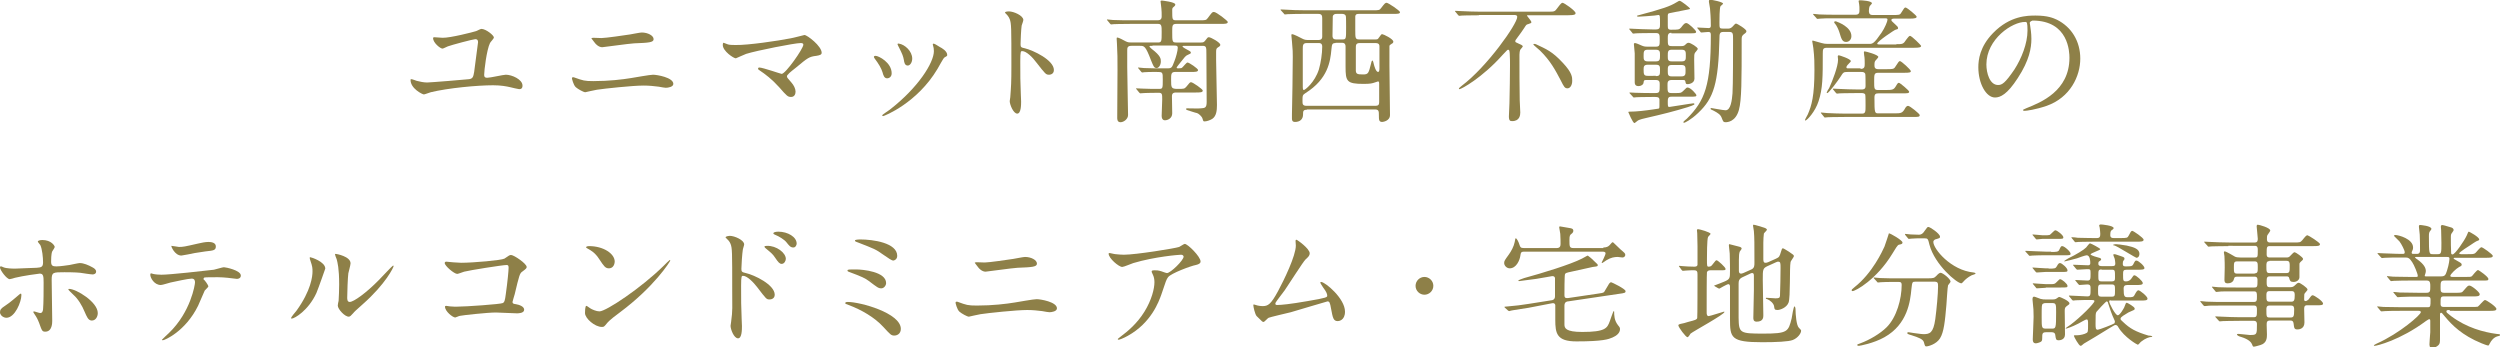 <?xml version="1.0" encoding="utf-8"?>
<!-- Generator: Adobe Illustrator 26.5.0, SVG Export Plug-In . SVG Version: 6.00 Build 0)  -->
<svg version="1.1" id="レイヤー_1" xmlns="http://www.w3.org/2000/svg" xmlns:xlink="http://www.w3.org/1999/xlink" x="0px"
	 y="0px" viewBox="0 0 900 125" style="enable-background:new 0 0 900 125;" xml:space="preserve">
<style type="text/css">
	.st0{fill:#8E8048;}
</style>
<g>
	<g>
		<path class="st0" d="M171.4,11.2c0.3-0.1,1.6-0.8,1.9-0.8c1.6,0,4.5,2.3,4.5,3.1c0,0.4-1.3,1.7-1.4,2c-1.2,2.4-2.1,9.9-2.1,11.5
			c0,0.8,0.4,1,1.1,1c1.1,0,5.8-1.1,6.7-1.1c2.2,0,6,1.7,6,3.9c0,0.4,0,1.3-1.2,1.3c-0.1,0-3-0.6-3.2-0.7c-1.3-0.3-3.3-0.7-6.2-0.7
			c-5.7,0-16.2,1-22.4,2.5c-0.4,0.1-2.2,0.8-2.5,0.8c-0.5,0-4.8-2.1-4.8-5.2c0-0.2,0-0.3,0.3-0.3c0.3,0,1.6,0.5,1.9,0.6
			c1.2,0.3,2.5,0.6,3.8,0.6c1,0,14.6-1.1,15.1-1.2c1.4-0.2,1.5-1,1.8-2.6c0.2-1.5,1.4-10.5,1.4-10.7c0-1.1-0.7-1.1-1-1.1
			c-0.7,0-8.6,2.1-9.9,2.6c-0.3,0.1-1.6,0.8-1.9,0.8c-0.8,0-3.4-2.1-3.4-3.8c0-0.2,0.3-0.3,0.4-0.3c0.5,0,2.6,0.2,3,0.2
			C162,13.7,170.5,11.5,171.4,11.2z"/>
		<path class="st0" d="M213.6,29.2c5.7,0,10.6-0.6,13.6-1.1c1.3-0.2,6.8-1.2,7.9-1.2c1.4,0,7.3,1,7.3,3.3c0,1.1-1.9,1.4-2.7,1.4
			c-0.4,0-1.5-0.2-2.6-0.4c-1.6-0.2-3.4-0.4-5.4-0.4c-4,0-14.2,1.1-16.8,1.5c-0.7,0.1-4.2,0.9-4.2,0.9c-0.6,0-2.6-1.1-3.4-1.8
			c-0.9-0.8-1.4-3.1-1.4-3.2c0-0.3,0.2-0.4,0.4-0.4c0.1,0,0.4,0,0.5,0.1C209.9,29,210.4,29.2,213.6,29.2z M216.5,13.7
			c1.5,0,8.4-1,10.3-1.3c0.7-0.1,3.6-0.7,4.2-0.7c2.2,0,4.3,1.1,4.3,2.4c0,1.2-1.8,1.3-7,1.5c-1.9,0.1-11.1,1.4-11.5,1.4
			c-1.3,0-2.4-1.2-2.6-1.5c-0.1-0.2-1.3-1.6-1.3-1.7c0-0.1,0.4-0.2,0.7-0.2S216,13.7,216.5,13.7z"/>
		<path class="st0" d="M284.6,13.8c0.8-0.1,4.9-1.2,5-1.2c1,0,6.2,4,6.2,6.4c0,0.7-0.7,0.9-1.9,1.1c-2.6,0.3-3.1,0.7-7.3,4.2
			c-0.7,0.6-2.3,1.7-3.1,2.7c-0.1,0.1-0.2,0.3-0.2,0.5c0,0.4,0.2,0.6,1.6,2.2c0.9,1,1.5,2.3,1.5,3.3c0,1-0.5,1.9-1.6,1.9
			c-1.2,0-1.5-0.3-4.3-3.5c-2.6-2.9-5-4.7-7.1-6.1c-0.5-0.3-0.5-0.4-0.5-0.6c0-0.1,0.1-0.4,0.4-0.4c1.3,0,7.8,2.3,8.1,2.3
			c1.4,0,7.8-9.1,7.8-10.5c0-0.6-0.6-0.6-1-0.6c-2.1,0-15.8,2.7-19.6,3.9c-0.6,0.2-3.6,1.6-3.7,1.6c-0.8,0-4.7-2.6-4.7-4.8
			c0-0.1,0-0.8,0.3-0.8c0.1,0,1.3,0.5,1.6,0.6c0.6,0.2,2.1,0.2,2.8,0.2C269.1,16.3,280.1,14.7,284.6,13.8z"/>
		<path class="st0" d="M321,26.4c0,1.4-1.1,1.8-1.6,1.8c-1.1,0-1.4-1.1-1.7-2.2c-0.4-1.4-1.5-3.2-2.8-4.9c-0.2-0.3-0.3-0.5-0.3-0.6
			c0-0.3,0.3-0.4,0.6-0.4C316.3,20.1,321,22.5,321,26.4z M335.9,16.4c0,0-0.1-0.3-0.1-0.4c0-0.2,0.2-0.3,0.3-0.3
			c0.4,0,1.8,1,2.2,1.2c0.8,0.4,2.7,1.5,2.7,2.9c0,0.4-0.2,0.4-1,0.9c-0.4,0.2-2.1,3.5-2.5,4.1c-7.3,12.3-19.2,17-19.6,17
			c-0.1,0-0.3-0.1-0.3-0.3c0-0.2,2.3-1.7,2.7-2c10.2-7.9,15.9-16.9,15.9-21.1C336.2,17.6,336.1,17,335.9,16.4z M328.4,21.1
			c0,1.4-0.8,2.5-1.6,2.5c-1.1,0-1.3-1.2-1.4-2c-0.3-1.5-0.5-2-1.8-4.6c-0.1-0.2-0.5-0.9-0.5-1.1c0-0.1,0.2-0.3,0.5-0.2
			C325.7,16,328.4,18.4,328.4,21.1z"/>
		<path class="st0" d="M363.2,4.1c1.7,0,5.2,1.5,5.2,3.1c0,0.3-0.5,1.7-0.6,2c-0.2,1.2-0.4,5.5-0.4,6.7c0,1.1,0.2,1.2,1.6,1.5
			c2.9,0.7,10.4,4.2,10.4,7.8c0,1.6-1.5,1.7-1.7,1.7c-1.2,0-1.3-0.2-4.6-4.4c-1.3-1.8-3.6-4.1-5.1-4.1c-0.5,0-0.7,0-0.7,3.6
			c0,5.1,0,7.7,0.2,12c0,0.5,0.1,1.7,0.1,2.5c0,1.2,0,4.4-1.4,4.4c-1.4,0-2.7-3.3-2.7-4.5c0-0.2,0.2-1.2,0.2-1.4
			c0.3-4,0.4-5.3,0.4-11.2c0-13.8,0-15.3-0.6-16.9c-0.4-1-0.9-1.5-1.6-2.2l-0.1-0.2C361.9,4.1,363.1,4.1,363.2,4.1z"/>
		<path class="st0" d="M414.9,16.5c-0.7,0-1.1,0-1.1,0.2c0,0.2,0.4,0.5,0.8,0.9c3.3,2.5,3.3,3.6,3.3,4.5c0,1.4-0.8,2.4-1.5,2.4
			c-1,0-1.2-0.8-2-2.7c-2-5.3-2.5-5.3-4-5.3h-3.1c-1.4,0-1.5,0.7-1.5,1.6v6c0,2.5,0.3,16.1,0.3,17.3c0,1.5-1.6,2.6-2.7,2.6
			c-1.2,0-1.2-1.1-1.2-1.6c0-2.7,0.1-14.7,0.1-17.1c0-4.9,0-5.5-0.2-9.6c0-0.3-0.1-1.4-0.1-1.7c0-0.2,0-0.5,0.2-0.5
			c0.5,0,2.2,0.9,3.1,1.4c0.8,0.4,1.3,0.4,2.1,0.4h9.4c1.4,0,1.4-0.4,1.4-3.7c0-2.2,0-3-1.3-3h-9.8c-4.2,0-5.6,0.1-6.1,0.1
			c-0.1,0-0.9,0.1-1,0.1s-0.2-0.1-0.4-0.3l-0.9-1.1c-0.2-0.2-0.2-0.2-0.2-0.3c0,0,0-0.1,0.1-0.1c0.3,0,1.8,0.2,2.1,0.2
			c2.4,0.1,4.4,0.1,6.6,0.1h9.5c1.4,0,1.4-1,1.4-1.4c0-0.9,0-2-0.1-2.8c0-0.4-0.3-2.3-0.3-2.6c0-0.3,0.3-0.3,0.5-0.3
			c0,0,4.8,0.5,4.8,1.4c0,0.3-0.1,0.5-0.6,0.9c-0.5,0.4-0.5,0.6-0.5,1.3c0,3.2,0,3.5,1.4,3.5h8.4c2.2,0,2.4,0,3-0.8
			c1.5-2,1.6-2.2,2.2-2.2c0.9,0,5,3.2,5,3.6c0,0.7-1,0.7-2.6,0.7h-15.9c-1.5,0-1.5,0.6-1.5,2.8c0,3.5,0,3.9,1.4,3.9h9
			c0.7,0,1-0.1,1.4-0.6c0.9-1.2,1-1.3,1.4-1.3c0.7,0,4.1,1.9,4.1,2.7c0,0.4-0.1,0.5-0.9,1c-0.5,0.3-0.6,0.7-0.6,1.6
			c0,0.4,0,2.5,0,2.9c0,2.6,0.3,13.9,0.3,16.2c0,2-0.2,4-1.7,5c-0.8,0.5-2,0.9-2.7,0.9c-0.5,0-0.5,0-0.8-1c-0.2-0.8-1.5-1.9-2-2
			c-0.3,0-3.6-1.1-3.6-1.1c-0.3-0.1-0.3-0.3-0.3-0.4c0-0.2,0.2-0.2,0.4-0.2c0.8,0,4.3,0.1,4.9,0c1.5-0.1,2.1-0.2,2.1-2.3
			c0-2.7-0.1-14.8-0.1-17.2c0-2.6,0-3-1.5-3h-6.4c-0.3,0-0.7,0-0.7,0.2c0,0.3,1.5,1.1,1.9,1.3c1,0.5,1.1,0.7,1.1,0.9
			c0,0.4-0.1,0.4-1.2,0.9c-0.7,0.3-0.9,0.6-3.2,3.5c-0.6,0.8-0.7,0.9-0.7,1.1c0,0.1,0.1,0.2,0.4,0.2c1.3,0,1.5-0.1,1.7-0.4
			c0.3-0.2,1.4-1.7,1.8-1.7c0.6,0,3.8,2.2,3.8,2.7c0,0.7-1,0.7-2.6,0.7h-5.7c-1.4,0-1.4,0.9-1.4,2.7c0,3,0,3.4,2.4,3.4
			c2.2,0,2.4,0,3.1-0.8c1.2-1.4,1.2-1.6,1.7-1.6c0.6,0,4.2,2.5,4.2,3c0,0.7-1,0.7-2.6,0.7h-7c-0.5,0-1.5,0-1.5,1.3
			c0,1,0.1,5.3,0.1,6.2c0,1.8-1.6,2.5-2.6,2.5c-0.2,0-1.2,0-1.2-1.6c0-0.6,0.2-5,0.2-5.9c0-1.9,0-2.4-1.3-2.4
			c-3.3,0-4.8,0.1-5.2,0.1c-0.2,0-1.3,0.1-1.4,0.1c-0.1,0-0.2-0.1-0.4-0.3l-0.9-1.1c-0.2-0.2-0.2-0.2-0.2-0.3c0-0.1,0-0.1,0.1-0.1
			c0.3,0,1.8,0.1,2.2,0.1c1.9,0.1,4.1,0.1,6,0.1c1.3,0,1.3-0.3,1.3-3.3c0-2.8,0-2.8-2.3-2.8c-1.6,0-3.7,0-4.4,0.1
			c-0.1,0-0.6,0.1-0.7,0.1c-0.1,0-0.2-0.1-0.4-0.3l-0.9-1.1c-0.1-0.1-0.2-0.2-0.2-0.3c0-0.1,0-0.1,0.1-0.1c0.3,0,1.8,0.2,2.1,0.2
			c2.4,0.1,4.4,0.1,6.6,0.1h1.8c1.5,0,1.6-0.2,2.5-2.6c0.5-1.2,1.2-3.7,1.2-4.8c0-0.8-0.6-0.8-1.3-0.8H414.9z"/>
		<path class="st0" d="M470.5,39.5c-1.4,0-1.4,0.6-1.4,1.7c0,1.8-1.2,2.7-2.9,2.7c-1.1,0-1.1-0.8-1.1-1.3c0-0.2,0-1.2,0-1.4
			c0.1-4.5,0.3-15.4,0.3-20.8c0-1.4,0-2.4-0.3-5.5c-0.1-1-0.2-1.9-0.2-2.1c0-0.2,0-0.5,0.2-0.5c0.7,0,2.9,1.2,3.7,1.6
			c0.9,0.5,1.5,0.5,2.5,0.5h3.2c0.5,0,1.5,0,1.5-1.2V6.7c0-1-0.1-1.7-1.4-1.7h-4.9c-1.2,0-4.4,0-6.1,0.1c-0.1,0-0.9,0.1-1,0.1
			c-0.2,0-0.3-0.1-0.4-0.3l-1-1.1c-0.2-0.2-0.2-0.2-0.2-0.3c0-0.1,0.1-0.1,0.2-0.1c0.3,0,1.7,0.1,2.1,0.1c1.4,0.1,3.9,0.2,6.6,0.2
			h24.3c2.2,0,2.4,0,3-0.8c1.3-1.7,1.5-1.9,2-1.9c0.5,0,4.8,2.8,4.8,3.4c0,0.6-1,0.6-2.5,0.6h-12.3c-0.5,0-1.2,0-1.3,0.9
			c0,0.3,0,4.1,0,4.8c0,3.1,0,3.5,1.5,3.5h5.7c0.6,0,0.9,0,1.2-0.5c0.9-1.3,1-1.4,1.3-1.4c0.4,0,4,1.7,4,2.7c0,0.3-0.2,0.6-0.5,0.7
			c-0.2,0.1-0.9,0.6-0.9,0.8c0,0.3,0,6.4,0,7.2c0,2.5,0.2,14.9,0.2,17.7c0,2.2-2.6,2.5-2.8,2.5c-1.2,0-1.2-0.8-1.2-2.4
			c0-1.4,0-2.1-1.4-2.1H470.5z M470.4,15.5c-1.4,0-1.4,0.9-1.4,2.2c0,2.1,0,11.2,0,13c0,1.2,0,1.7,0.4,1.7c0.4,0,3.9-2.7,5.4-7.4
			c0.7-2.4,1.2-5.7,1.2-8.2c0-1.3-0.8-1.3-1.3-1.3H470.4z M480.8,15.5c-1.3,0-1.3,0.5-1.5,2.4c-0.4,4.2-1.2,10.5-9.3,15.6
			c-1.1,0.7-1.1,0.9-1.1,2.9c0,1,0,1.7,1.5,1.7h24.7c1.1,0,1.4-0.4,1.4-1.3c0-2.1,0-4.5,0-6.5c0-0.5,0-1-0.4-1c-0.2,0-1,0.4-1.2,0.4
			c-0.9,0.3-1.5,0.5-4,0.5c-6.1,0-6.5-0.9-6.5-6.2v-7.2c0-0.6-0.1-1.4-1.3-1.4H480.8z M483.3,14.2c1.3,0,1.3-0.2,1.3-4.4
			c0-0.7,0-3.8-0.1-4c-0.2-0.7-0.9-0.8-1.3-0.8h-2c-0.6,0-1.2,0.1-1.4,0.9c0,0.3-0.1,6.1-0.1,6.9c0,0.5,0,1.4,1.3,1.4H483.3z
			 M489.5,15.5c-1.4,0-1.4,0.8-1.4,1.7c0,0.8,0,7.9,0,8.3c0.1,1.1,0.5,1.3,2.6,1.3c1.9,0,2-0.4,2.9-4c0-0.2,0.2-1,0.5-1
			c0.2,0,0.4,1,0.5,1.4c0.1,0.4,0.7,2.7,1.5,2.7c0.4,0,0.5-0.6,0.5-1.4v-7.8c0-0.9-0.5-1.2-1.4-1.2H489.5z"/>
		<path class="st0" d="M532.4,5.5c-4.2,0-5.6,0.1-6.1,0.1c-0.1,0-0.9,0.1-1,0.1c-0.1,0-0.2-0.1-0.4-0.3l-0.9-1.1
			c-0.2-0.2-0.2-0.2-0.2-0.3c0,0,0-0.1,0.1-0.1c0.3,0,1.8,0.1,2.1,0.1c2.4,0.1,4.4,0.2,6.6,0.2h24.7c2.2,0,2.4,0,3.2-1.1
			c0.6-0.8,1.5-2.1,2-2.1c0.6,0,4.7,2.9,4.7,3.7c0,0.4,0,0.8-3,0.8H550c-0.1,0-0.3,0-0.3,0.1c0,0.2,1.6,1.9,1.6,2.4
			c0,0.3-0.3,0.4-1.2,0.7c-0.6,0.1-0.7,0.3-1.4,1.4c-0.8,1.2-1,1.5-3,4.2c-0.1,0.2-0.2,0.3-0.2,0.5c0,0.4,0.1,0.4,1.2,0.9
			c0.5,0.2,1.5,0.6,1.5,1c0,0.2-0.8,1-0.9,1.2c-0.2,0.4-0.3,1.3-0.3,1.8c0,4.8,0,11.8,0.1,16.4c0,0.7,0.2,3.8,0.2,4.4
			c0,0.9-0.2,3.1-2.9,3.1c-0.7,0-1.2-0.1-1.2-1.7c0-0.7,0.2-4,0.2-4.7c0.1-3.9,0.2-10.8,0.2-13.8c0-0.8,0-2.8-0.1-4.2
			c-0.1-0.9-0.1-1.3-0.6-1.3c-0.2,0-0.4,0.2-1.9,1.8c-7.4,8.3-14.9,12.4-15.6,12.4c-0.1,0-0.2,0-0.2-0.2c0-0.2,0.4-0.5,1-1
			c9.2-6.9,20-22.3,20-24.8c0-0.7-0.7-0.7-1.1-0.7H532.4z M562.6,22.6c3.4,3.6,3.4,5.2,3.4,6.5c0,1.5-0.7,2.7-1.7,2.7
			c-1,0-1.3-0.6-2.4-2.8c-1.9-3.6-3.7-7.1-7.5-10.8c-0.4-0.4-2.4-2-2.4-2.2c0-0.2,0.3-0.2,0.4-0.2c0.1,0,0.3,0.1,0.5,0.1
			C556.7,17.7,558.8,18.5,562.6,22.6z"/>
		<path class="st0" d="M601.7,11.8c-1.3,0-1.3,0.9-1.3,2c0,2.5,0,2.8,1.5,2.8h3.3c0.4,0,1.1,0,1.5-0.5c0.4-0.4,0.7-0.7,1.2-0.7
			c0.7,0,3.3,1.6,3.3,2.2c0,0.3-0.9,1.2-1,1.4c-0.3,0.4-0.3,1.1-0.3,2.6c0,1.1,0.1,5.7,0.1,6.7c0,1.8-2.2,2-2.4,2
			c-0.7,0-0.7-0.1-0.9-1.1c-0.1-0.4-0.5-0.4-0.8-0.4h-4.1c-1.5,0-1.5,0.9-1.5,1.8c0,2.5,0,2.9,1.5,2.9h1.3c1.9,0,2.1,0,2.9-0.8
			c1.1-1.1,1.2-1.2,1.5-1.2c1.2,0,3.2,2.5,3.2,2.7c0,0.6-0.2,0.6-2.5,0.6h-6.1c-1.1,0-1.7,0-1.7,1.6c0,1.9,0,2.1,0.6,2.1
			c0.3,0,8-1.3,8.6-1.3c0.1,0,0.4,0,0.4,0.3s-1.9,0.9-2.5,1.1c-4.9,1.5-8.9,2.5-15,3.9c-0.4,0.1-2.4,0.5-3,1
			c-0.2,0.1-0.9,0.8-1.1,0.8c-0.6,0-2.2-3.9-2.2-3.9c0-0.2,0.2-0.2,0.4-0.2c2.6,0,5.8-0.4,8.5-0.8c0.2,0,2-0.3,2-0.3
			c0.3-0.1,0.3-0.5,0.3-0.9c0-0.7,0-2.1,0-2.4c-0.1-0.9-0.8-0.9-2-0.9c-4.2,0-6,0.1-6.2,0.1c-0.2,0-0.9,0.1-1,0.1
			c-0.1,0-0.2,0-0.4-0.3l-1-1.1c-0.2-0.2-0.2-0.2-0.2-0.3c0-0.1,0.1-0.1,0.2-0.1c0.2,0,1.7,0.1,2,0.1c2.1,0.1,5.1,0.1,7.1,0.1
			c1.6,0,1.6-0.4,1.6-3c0-0.9,0-1.7-1.4-1.7h-3.4c-0.8,0-0.9,0.1-1,0.8c0,0.9-1,1.4-1.8,1.4c-1.4,0-1.4-1-1.4-1.4
			c0-3.5,0-9.1,0-10.4c0-0.5-0.3-2.8-0.3-3.3c0-0.2,0.1-0.4,0.4-0.4c0.3,0,1.6,0.5,2.4,0.9c0.7,0.3,1.1,0.4,2.1,0.4h3
			c1.4,0,1.4-0.6,1.4-2.4c0-1.9,0-2.5-1.4-2.5h-1.5c-3.9,0-5.5,0.1-5.6,0.1c-0.1,0-0.9,0.1-1,0.1c-0.2,0-0.3-0.1-0.4-0.3l-0.9-1.1
			c-0.2-0.2-0.2-0.2-0.2-0.3c0,0,0.1-0.1,0.2-0.1c0.3,0,1.8,0.1,2.1,0.1c0.4,0,3.8,0.2,6.1,0.2h1.2c1.5,0,1.5-0.7,1.5-2
			c0-2.9,0-3.2-0.6-3.2c0,0-1.2,0.2-1.4,0.2c-1.2,0.1-4.7,0.4-5.7,0.4c-0.4,0-0.6-0.1-0.6-0.2c0-0.2,0.2-0.2,1.3-0.5
			c7.8-2.1,10.6-3,13-4.5c0.8-0.5,0.9-0.5,1.1-0.5c0.5,0,3.7,2.5,3.7,2.8c0,0.2-0.1,0.2-1.1,0.4c-1,0.2-5.2,1-6.1,1.2
			c-0.8,0.1-0.8,0.5-0.8,1.2c0,3.6,0,4,0.1,4.3c0.1,0.4,0.6,0.5,1,0.5c2.7,0,3,0,3.7-0.8c1-1.3,1.3-1.6,1.9-1.6
			c0.8,0,3.5,2.7,3.5,3.1c0,0.6-0.3,0.6-2.6,0.6H601.7z M596.1,22.1c1.5,0,1.5-0.7,1.5-2.3c0-1.1,0-1.9-1.5-1.9h-2.9
			c-1.5,0-1.5,0.7-1.5,2.3c0,1.1,0,1.9,1.5,1.9H596.1z M596.1,27.4c1.5,0,1.5-0.6,1.5-2.1c0-1.4,0-2-1.5-2h-2.9
			c-1.4,0-1.5,0.7-1.5,1.7c0,1.8,0.1,2.3,1.5,2.3H596.1z M601.8,17.9c-1.4,0-1.4,0.8-1.4,2.2c0,1.3,0,2,1.4,2h3.6
			c1.5,0,1.5-0.7,1.5-2.1c0-1.3,0-2.1-1.5-2.1H601.8z M601.8,23.4c-1.4,0-1.4,0.7-1.4,2c0,1.4,0,2.1,1.4,2.1h3.5
			c1.5,0,1.5-0.8,1.5-2c0-1.4,0-2.1-1.5-2.1H601.8z M620.4,11.5c-1.3,0-1.4,0.6-1.4,2.4c-0.4,16.1-2,21.4-7.6,26.7
			c-2.7,2.6-4.9,3.6-5.1,3.6c-0.2,0-0.3-0.1-0.3-0.2c0-0.3,1.1-1.1,1.3-1.3c6.5-6.5,8.6-12,8.6-30.1c0-0.7-0.1-1.1-0.9-1.1
			c-0.4,0-2.2,0.2-2.5,0.2c-0.2,0-0.3-0.1-0.4-0.3l-0.9-1.1c-0.2-0.2-0.2-0.2-0.2-0.3c0,0,0-0.1,0.1-0.1c0.6,0,3.5,0.2,4,0.2
			s0.8-0.2,0.8-0.8c0-3-0.2-5.1-0.3-6.3c0-0.4-0.4-2-0.4-2.4c0-0.2,0-0.7,0.4-0.7c0.7,0,4.7,0.8,4.7,1.4c0,0.2-0.8,0.8-0.9,0.9
			C619,2.8,619,7.2,619,8.1c0,2,0,2.2,1.3,2.2h1.6c0.5,0,1.1,0,1.7-0.6c1-1.1,1.1-1.2,1.4-1.2c0.4,0,3.7,2,3.7,2.7
			c0,0.3,0,0.5-1,1.2c-0.6,0.5-0.7,0.9-0.7,1.7c0,14.8,0,21.9-1,25.5c-1.2,4.3-4.2,4.4-4.8,4.4c-0.8,0-0.9-0.3-1.4-1.6
			c-0.4-1.1-1.3-1.7-2.8-2.5c-1.1-0.5-1.2-0.5-1.2-0.8c0-0.2,0.2-0.2,0.3-0.2c0.1,0,4.3,0.8,5.1,0.8c1.9,0,2.3-3.7,2.5-6.1
			c0.2-2.8,0.2-15.7,0.2-19.4c0-2.1,0-2.7-1.4-2.7H620.4z"/>
		<path class="st0" d="M682.7,15.9c2.3,0,2.5,0,3.6-1.7c0.5-0.7,1-1.3,1.3-1.3c0.6,0,4,3.4,4,3.6c0,0.5-0.5,0.7-2.6,0.7h-31.3
			c-1.4,0-1.5,0.5-1.5,2c0,8.6,0,12.6-1.5,17.2c-1.2,3.8-4.2,7-4.8,7c-0.1,0-0.1-0.1-0.1-0.2c0-0.2,0.8-1.6,1-2
			c1.4-3.2,2.4-6.7,2.4-16c0-2.2,0-4.6-0.4-7.9c0-0.4-0.4-2.1-0.4-2.5c0-0.1,0.1-0.2,0.2-0.2c0,0,2.8,0.8,3.2,0.9
			c0.7,0.2,1.3,0.3,2.1,0.3h15c1.2,0,1.7,0,4.5-4.1c1.1-1.6,2.1-4,2.1-4.6c0-0.5-0.2-0.5-1.2-0.5h-16.9c-3.9,0-5.3,0-6.1,0.1
			c-0.2,0-0.9,0.1-1,0.1c-0.2,0-0.3-0.1-0.4-0.3l-1-1.1c-0.1-0.2-0.2-0.2-0.2-0.3c0-0.1,0-0.1,0.2-0.1c0.3,0,1.8,0.2,2.1,0.2
			c2.1,0.1,4.1,0.1,6.6,0.1h6.4c1.4,0,1.4-0.9,1.4-1.6s0-1.8-0.1-2.1c0-0.2-0.2-1-0.2-1.2c0-0.2,0.2-0.3,0.4-0.3
			c0.7,0,4.4,0.2,4.4,1.1c0,0.2-0.7,0.8-0.8,1c-0.2,0.4-0.3,1.2-0.3,1.6c0,0.6,0,1.6,1.3,1.6h7.1c2.2,0,2.7,0,3.1-0.6
			c1.2-1.9,1.3-2.1,1.7-2.1c0.5,0,4,2.9,4,3.3c0,0.5-0.6,0.7-2.5,0.7h-5.5c-0.4,0-1.1,0-1.1,0.5c0,0.3,0.1,0.4,1.2,1.4
			c0.9,0.8,1.2,1.1,1.2,1.5c0,0.4-0.2,0.4-0.9,0.6c-0.3,0-6.6,4.2-6.6,5c0,0.3,0.5,0.3,0.7,0.3H682.7z M669.8,24.8
			c1.4,0,1.5-0.7,1.5-1.8c0-0.8,0-2.2-0.2-3.1c0-0.1-0.1-0.9-0.1-1c0-0.2,0-0.4,0.3-0.4c0.4,0,4.9,1.2,4.9,2c0,0.3-1,1.2-1.1,1.4
			c-0.3,0.4-0.3,1.1-0.3,1.5c0,0.8,0.1,1.5,1.4,1.5h2.9c1.9,0,2.7,0,3.1-0.7c1.3-2,1.4-2.2,1.8-2.2c0.5,0,3.9,3.1,3.9,3.6
			c0,0.5-0.5,0.6-2.5,0.6h-9.3c-1.4,0-1.4,0.7-1.4,3c0,2.7,0,3.2,1.4,3.2h2.7c2.4,0,2.9-0.1,3.6-1.2c0.5-0.9,0.8-1.4,1.2-1.4
			c0.4,0,3.7,2.8,3.7,3.2c0,0.6-0.6,0.6-2.6,0.6h-8.4c-1,0-1.5,0.2-1.5,1.5c0,5.7,0.1,5.7,1.5,5.7h5.9c2,0,2.6-0.1,3.4-1.4
			c0.5-1,0.9-1.3,1.3-1.3c0.7,0,4.2,2.9,4.2,3.3c0,0.7-0.5,0.7-2.5,0.7h-24.5c-4.2,0-5.6,0.1-6.1,0.1c-0.1,0-0.9,0.1-1,0.1
			c-0.2,0-0.3-0.1-0.4-0.3l-0.9-1.1c-0.2-0.2-0.2-0.3-0.2-0.3c0-0.1,0.1-0.1,0.2-0.1c0.3,0,1.8,0.2,2.1,0.2c2.4,0.1,4.3,0.2,6.6,0.2
			h5.9c1.3,0,1.3-0.7,1.3-2.9c0-0.7,0-3.5-0.1-3.9c-0.2-0.6-1-0.6-1.4-0.6h-1.7c-4.2,0-5.6,0.1-6.1,0.1c-0.1,0-0.9,0.1-1,0.1
			c-0.1,0-0.2-0.1-0.4-0.3l-0.9-1.1c-0.2-0.2-0.2-0.2-0.2-0.3c0,0,0-0.1,0.1-0.1c0.3,0,1.8,0.1,2.1,0.1c2.4,0.1,4.4,0.2,6.6,0.2h1.6
			c0.5,0,1.4,0,1.4-1.2c0-0.7,0-4.1-0.1-4.4c-0.3-0.7-0.9-0.7-1.4-0.7h-5c-1.4,0-1.5,0.1-2.5,1.7c-0.9,1.4-4.2,5.9-4.8,5.9
			c-0.1,0-0.2-0.1-0.2-0.2c0-0.1,0.7-1.4,0.9-1.6c1.2-2.6,3.2-7.8,3.2-10.2c0-0.2-0.1-1-0.1-1.2c0-0.2,0.1-0.4,0.4-0.4
			c0.2,0,4.3,1.3,4.3,2.1c0,0.3-1.1,1.2-1.2,1.4c-0.3,0.4-0.4,0.6-0.4,0.8c0,0.4,0.3,0.4,0.7,0.4H669.8z M666.5,13
			c0,1.2-0.8,2.1-1.9,2.1c-1.4,0-1.7-1.1-2.4-3.4c-0.3-1-1-2.5-1.6-3.2c-0.1,0-0.3-0.3-0.3-0.5c0-0.2,0.2-0.4,0.7-0.3
			C661.8,8,666.5,9.7,666.5,13z"/>
		<path class="st0" d="M730.7,8.3c0,0.1,0.1,0.3,0.1,0.5c0.2,1.5,0.5,3.1,0.5,5.2c0,3.2-0.7,7.7-4.9,14.1c-3.8,5.9-6.3,7-8.2,7
			c-3.2,0-6-5-6-10.9c0-2.6,0.5-7.4,5.3-12.3c6.1-6.3,12.5-6.3,15.3-6.3c4.4,0,6.4,0.9,7.7,1.5c5.2,2.6,8.4,7.7,8.4,14
			c0,6.3-3.6,14-12.1,17c-4.1,1.4-7.3,1.8-8,1.8c-0.2,0-0.5,0-0.5-0.3c0-0.1,0.1-0.2,1.3-0.7c5-2,15.4-6.1,15.4-18.1
			c0-1.9-0.2-13.4-13.3-13.4C730.8,7.7,730.7,8.1,730.7,8.3z M715.1,23.2c0,3.1,1.2,7.4,4.2,7.4c1.4,0,2.5-0.6,5.9-5.6
			c2.5-3.9,4.7-9.3,4.7-14c0-2.9-0.2-3.1-0.8-3.1C724.5,7.8,715.1,14,715.1,23.2z"/>
		<path class="st0" d="M0,112.4c0-0.9,0.4-1.4,1.8-2.3c1.9-1.2,4.3-3.4,4.7-3.7c0.2-0.2,0.8-0.7,1-0.7s0.2,0.4,0.2,0.6
			c0,2.3-2.3,8.1-5.4,8.1c-0.4,0-0.7-0.1-0.9-0.2C0.8,114,0,113.3,0,112.4z M18.8,115.5c0,0.7,0,3.9-2.5,3.9c-1.1,0-1.2-0.3-2.2-3.1
			c-0.6-1.5-0.8-1.9-1.8-3.4c-0.2-0.3-0.3-0.4-0.3-0.6c0-0.1,0.1-0.2,0.2-0.2c0.3,0,1.9,0.6,2.3,0.6c0.6,0,0.9-0.5,1-1.3
			c0.2-2.3,0.2-7.1,0.2-9.7c0-2.3-0.1-3.2-1.4-3.2c-0.3,0-6.1,0.8-8.9,1.5c-0.3,0.1-1.6,0.5-1.9,0.5c-1.1,0-3.5-3.3-3.5-4.2
			c0-0.2,0-0.4,0.3-0.4c0.2,0,0.3,0,0.9,0.3c1.1,0.5,3.6,0.5,4.3,0.5c1.1,0,6.3-0.3,7.7-0.3c1.8-0.1,2.3-0.4,2.3-2
			c0-1.6-0.3-4.8-1-6.2c-0.1-0.2-0.9-1-0.9-1.3c0-0.1,0.5-0.5,1.6-0.5c3.3,0,4.5,2.1,4.5,2.5c0,0.3-0.8,1.4-0.9,1.6
			c-0.4,0.9-0.4,3.2-0.4,3.7c0,1.5,0.6,1.7,1.9,1.7c1.5,0,3.8-0.4,4.7-0.5c0.6-0.1,3.2-0.7,3.7-0.7c1.4,0,3.1,0.7,4.7,1.6
			c0.5,0.3,1.2,0.7,1.2,1.5c0,0.9-1.1,1-1.2,1c-0.7,0-3.8-0.5-4.5-0.6c-1.8-0.2-5.3-0.2-5.7-0.2c-4.1,0-4.6,0-4.6,2.7
			C18.6,103.2,18.8,113.5,18.8,115.5z M30.4,112.1c-0.8-2-2.3-4.5-3.9-5.9c-0.7-0.7-1.9-1.8-1.9-2c0-0.2,0.2-0.2,0.3-0.2
			c2.5,0,10.3,4.7,10.3,8.7c0,1.1-0.6,2.7-2.2,2.7C31.7,115.3,31.3,114.1,30.4,112.1z"/>
		<path class="st0" d="M75,103.1c0,0.3-1.2,1.3-1.3,1.5c-0.1,0.2-2,4.6-2.4,5.5c-4.6,9.3-12.1,12.4-12.7,12.4
			c-0.2,0-0.3-0.1-0.3-0.2c0-0.1,2.2-2.1,2.5-2.4c7.9-7.6,9.4-17.5,9.4-18.2c0-0.6-0.1-1.4-1.2-1.4c-1.2,0-5.7,1-7.6,1.4
			c-0.5,0.1-2.9,0.9-3.5,0.9c-2.4,0-3.8-2.6-3.8-3.7c0-0.3,0.1-0.5,0.3-0.5c0.1,0,0.6,0.2,0.7,0.2c0.7,0.2,2.2,0.3,3,0.3
			c3.1,0,15.5-1.4,18.9-1.8c0.6-0.1,3.1-0.9,3.6-0.9c0.6,0,6.1,1.1,6.1,3c0,0.9-0.8,1.2-1.4,1.2c-0.5,0-2.9-0.4-3.4-0.4
			c-1-0.1-2.4-0.2-3.4-0.2c-1.6,0-4.5,0-4.9,0.1c-0.3,0.2-0.4,0.5-0.3,0.7C73.6,100.7,75,102.6,75,103.1z M64.4,88.9
			c1.5,0,2-0.1,6.8-1.2c1.2-0.3,2.8-0.6,3.8-0.6c1,0,2.7,0.2,2.7,1.6s-0.8,1.5-3.7,1.8c-2.4,0.3-5.7,0.9-6.4,1.1
			c-0.2,0-2.1,0.4-2.3,0.4c-2.4,0-3.8-3.4-3.6-3.5C62.2,88.5,64.1,88.9,64.4,88.9z"/>
		<path class="st0" d="M113.9,105.5c-2.9,6.3-7.9,9.2-8.9,9.2c-0.2,0-0.2-0.1-0.2-0.2c0-0.4,1.5-2.1,1.9-2.6
			c5.3-7.3,5.8-12.5,5.8-14.1c0-1.3,0-1.8-0.8-4.1c-0.1-0.3-0.2-0.6-0.2-0.9c0-0.1,0-0.2,0.2-0.2c0.3,0,5.4,1.6,5.4,4.1
			C117.1,96.7,114.7,103.6,113.9,105.5z M121.6,110c0-0.2,0.2-1.5,0.3-1.7c0.1-0.9,0.2-4.7,0.2-5.9c0-5.9-0.6-7.9-0.9-9.1
			c-0.1-0.2-0.6-1.5-0.6-1.7c0-0.2,0.2-0.2,0.3-0.2c0.2,0,5.3,0.9,5.3,3.4c0,0.6-0.7,3.1-0.8,3.6c-0.2,1.3-0.4,7.1-0.4,8.7
			c0,0.6,0,1.6,0.9,1.6c1.4,0,5.9-3.2,10.5-7.9c0.8-0.8,4.9-5.2,5.1-5.2c0.1,0,0.2,0.1,0.2,0.2c0,0.4-2.8,6.4-11.2,13.8
			c-2.5,2.2-3,2.7-3.3,3.1c-0.8,0.9-1.2,1.3-1.6,1.3C124.2,114.1,121.6,111.3,121.6,110z"/>
		<path class="st0" d="M166,94.6c4.3,0,14.6-0.9,15.6-1.5c1.7-1.2,1.9-1.3,2.4-1.3c1,0,5.6,3.1,5.6,4.3c0,0.4-0.1,0.6-1.6,1.7
			c-0.9,0.6-1.1,1.4-2.7,8.1c-0.1,0.4-0.8,2.6-0.8,2.8c0,0.6,0.4,0.7,1.2,0.8c1.2,0.2,3,0.8,3,2c0,1.3-2.2,1.3-2.6,1.3
			c-1.2,0-6.5-0.3-7.6-0.3c-3,0-12.1,1-12.9,1.2c-0.3,0-1.5,0.6-1.7,0.6c-0.9,0-3.7-2.2-3.7-3.9c0-0.2,0.2-0.3,0.4-0.3
			c0.2,0,1.2,0.2,1.4,0.2c1.1,0.1,1.9,0.1,2.4,0.1c3.3,0,15.9-0.9,16.6-1.3c0.6-0.3,0.8-0.9,1.1-3.3c0.6-4.2,1-8.4,1-9.4
			c0-0.8-0.2-1-0.7-1c-1.5,0-13.4,1.9-15.3,2.4c-0.4,0.1-2.1,0.8-2.5,0.8c-1.1,0-4.5-2.9-4.5-3.9c0-0.4,0.3-0.5,0.6-0.5
			C161,94.3,165.2,94.6,166,94.6z"/>
		<path class="st0" d="M223.1,112.5c-1.2,0.9-3.7,2.7-4.7,4c-0.9,1.1-1,1.2-1.7,1.2c-2.6,0-6.1-3.1-6.1-5c0-0.3,0-2.6,0.5-2.6
			c0.2,0,1.2,0.8,1.4,0.9c0.6,0.4,2.2,1.1,3.3,1.1c2.4,0,15.1-8.5,23.1-16.4c0.8-0.8,2.1-2.1,2.2-2.1c0.1,0,0.2,0.1,0.2,0.2
			C241.2,94.2,235.6,103.2,223.1,112.5z M219.2,96.6c-1.3,0-1.8-0.8-3.4-3.2c-1.6-2.5-3-3.2-4.4-4c-0.2-0.1-0.4-0.2-0.4-0.4
			c0-0.2,0.4-0.4,1.1-0.4c5.1,0,9.2,2.7,9.2,5.6C221.2,95.7,220.4,96.6,219.2,96.6z"/>
		<path class="st0" d="M262.7,84.9c1.7,0,5.2,1.5,5.2,3.1c0,0.3-0.5,1.7-0.5,2c-0.2,1.2-0.5,5.5-0.5,6.8c0,1,0.2,1.2,1.6,1.5
			c3.1,0.7,10.4,4.2,10.4,7.8c0,1.5-1.4,1.7-1.8,1.7c-1.2,0-1.2-0.1-4.5-4.4c-1.3-1.7-3.6-4.1-5.1-4.1c-0.5,0-0.7,0-0.7,3.6
			c0,5.1,0,7.7,0.2,12c0,0.5,0.1,1.7,0.1,2.5c0,1.2,0,4.4-1.4,4.4c-1.5,0-2.7-3.3-2.7-4.5c0-0.2,0.2-1.2,0.2-1.4
			c0.6-4.3,0.4-5.3,0.4-11.2c0-14.3,0-15.3-0.6-16.9c-0.4-1-0.9-1.4-1.7-2.2c0,0-0.1-0.1-0.1-0.2C261.4,85,262.6,84.9,262.7,84.9z
			 M282.9,93.2c0,0.6-0.5,1.8-1.5,1.8c-0.7,0-1.2-0.5-2.4-2.3c-0.8-1.2-1.3-1.6-3.1-3.1c-0.2-0.1-0.7-0.6-0.7-0.8
			c0-0.2,0.4-0.3,0.9-0.3C279.5,88.4,282.9,91,282.9,93.2z M286.8,87.7c0,0.5-0.4,1.4-1.2,1.4c-1.1,0-1.6-0.8-2.5-1.9
			c-0.7-0.9-2.6-2.1-4.1-2.7c-0.5-0.2-0.6-0.4-0.6-0.5c0-0.3,0.6-0.6,1.8-0.6C283.6,83.4,286.8,85.3,286.8,87.7z"/>
		<path class="st0" d="M322,120.8c-1.2,0-1.4-0.3-4-3.1c-3.1-3.4-7.9-6.2-12.5-7.9c-1.1-0.4-1.2-0.4-1.2-0.7c0-0.4,0.7-0.4,0.9-0.4
			c4.5,0,19.1,4,19.1,9.7C324.3,120.2,322.9,120.8,322,120.8z M319,101.9c0,0.9-0.8,1.9-1.7,1.9c-1.1,0-1.4-0.3-4.6-2.7
			c-1.2-0.9-2.4-1.5-7-3.2c-0.3-0.1-0.6-0.2-0.6-0.5c0-0.4,0.3-0.4,3.1-0.4C310.6,97,319,97.8,319,101.9z M309.7,86.2
			c4.5,0,13.3,1.2,13.3,5.9c0,1.3-1.1,1.7-1.4,1.7c-0.6,0-1.7-0.8-3.6-2.1c-2.8-2-3.2-2.1-9.1-4.4c-1.1-0.4-1.1-0.4-1.1-0.8
			C307.8,86.4,308.5,86.2,309.7,86.2z"/>
		<path class="st0" d="M351.7,110c5.7,0,10.6-0.6,13.6-1.1c1.3-0.2,6.8-1.2,7.9-1.2c1.4,0,7.3,1,7.3,3.3c0,1.1-1.9,1.4-2.7,1.4
			c-0.4,0-1.5-0.2-2.6-0.4c-1.6-0.2-3.4-0.4-5.4-0.4c-4,0-14.2,1.1-16.8,1.5c-0.7,0.1-4.2,0.9-4.2,0.9c-0.6,0-2.6-1.1-3.4-1.8
			c-0.9-0.8-1.4-3.1-1.4-3.2c0-0.3,0.2-0.4,0.4-0.4c0.1,0,0.4,0,0.5,0.1C347.9,109.8,348.4,110,351.7,110z M354.5,94.5
			c1.5,0,8.4-1,10.3-1.3c0.7-0.1,3.6-0.7,4.2-0.7c2.2,0,4.3,1.1,4.3,2.4c0,1.2-1.8,1.3-7,1.5c-1.9,0.1-11.1,1.4-11.5,1.4
			c-1.3,0-2.4-1.2-2.6-1.5c-0.1-0.2-1.3-1.6-1.3-1.7c0-0.1,0.4-0.2,0.7-0.2S354,94.5,354.5,94.5z"/>
		<path class="st0" d="M401.6,91.5c1,0.1,2,0.2,3,0.2c4.3,0,18.5-2.3,19.9-2.8c0.3-0.1,1.7-1.1,2-1.1c1.1,0,5.7,4.6,5.7,6.3
			c0,0.3,0,0.9-1.7,1.3c-1.7,0.3-9,3-10,4.4c-0.6,0.8-0.8,1.4-2.4,6.2c-0.9,2.5-3.6,10.2-12.1,14.9c-1.6,0.9-3,1.4-3.3,1.4
			c-0.2,0-0.3-0.1-0.3-0.2c0-0.1,0.1-0.2,1-0.9c2.7-2,6-4.8,8.6-9c2.6-4.2,3.6-8.3,3.6-10.6c0-1.1-0.2-2-0.6-2.8
			c-0.4-0.8-0.4-0.9-0.4-1.1c0-0.4,0.7-0.4,1-0.4c0.8,0,1.4,0,2.6,0.4c0.3,0.1,1.6,0.6,1.9,0.6c1.3,0,6-4.6,6-5.9
			c0-0.3-0.3-0.7-0.9-0.7c-0.8,0-9.5,0.7-17.2,3c-0.7,0.2-3.4,1.4-4,1.4c-1.2,0-4.9-3.1-4.9-4.8c0-0.1,0.1-0.2,0.3-0.2
			C399.3,91,401.2,91.5,401.6,91.5z"/>
		<path class="st0" d="M459.7,109.8c1.5,0,4.7-0.3,11-1.4c7.1-1.2,7.1-1.4,7.1-2c0-0.6-0.4-1.5-1.4-2.8c-0.4-0.6-1.1-1.7-1.1-1.8
			c0-0.1,0.1-0.3,0.3-0.3c1.4,0,8.6,5.9,8.6,10.7c0,3.2-2.3,3.4-2.6,3.4c-1.6,0-1.8-1.2-2.4-4.4c-0.4-2.3-0.6-2.7-1.3-2.7
			c-0.2,0-11.1,3.3-13.2,3.9c-1.3,0.3-7.6,1.8-8,2c-0.3,0.1-1.5,1.5-1.8,1.5c-0.4,0-0.4,0-2.5-2.1c-0.6-0.6-1.2-3.4-1.2-3.9
			c0-0.1,0-0.3,0.2-0.3c0.2,0,1.2,0.4,1.4,0.4c0.4,0.1,1.2,0.2,1.7,0.2c2,0,3-0.6,5.6-5.4c2.1-3.9,6.4-12.7,6.4-16.4
			c0-0.2-0.1-1.4-0.1-1.6c0-0.2,0-0.5,0.3-0.5c0.3,0,4.8,3.2,4.8,4.9c0,0.8-0.5,1.3-1.5,2.2c-0.8,0.7-6.3,9.4-7.5,11.1
			c-0.5,0.7-3.3,4.3-3.3,4.5C459,109.5,459.2,109.8,459.7,109.8z"/>
		<path class="st0" d="M509.6,102.9c0-1.7,1.4-3.2,3.2-3.2c1.7,0,3.2,1.4,3.2,3.2c0,1.8-1.5,3.2-3.2,3.2
			C511.1,106.1,509.6,104.7,509.6,102.9z"/>
		<path class="st0" d="M577.2,89.1c1.2,0,1.8-0.4,2.1-0.7c0.2-0.1,1-1.2,1.2-1.2c0.2,0,0.3,0.1,0.5,0.3c0.3,0.3,2,1.9,2.4,2.3
			c1.5,1.3,1.7,1.4,1.7,2c0,0.4-0.4,0.9-1,0.9c-0.2,0-1.4-0.2-1.7-0.2c-1.2,0-2.5,0.2-4.1,1.2c-0.2,0.1-1.4,1-1.5,1
			c-0.1,0-0.2-0.1-0.2-0.2c0,0,1.4-2.7,1.4-3.3c0-0.6-0.8-0.6-1.1-0.6h-28.2c-1.2,0-1.2,0.4-1.4,1.6c-0.2,1.4-1.4,4.4-3.8,4.4
			c-1.1,0-2-1-2-1.9c0-0.8,0.2-1,1.7-3.1c0.8-1.1,1.8-2.9,2.1-4.5c0.2-1.2,0.2-1.3,0.4-1.3c0.4,0,1.1,1.6,1.2,2
			c0.4,1.2,0.5,1.5,1.7,1.5h11.8c1.2,0,1.4-0.7,1.4-1.5c0-0.3,0-2.5-0.1-3.6c0-0.4-0.4-2-0.4-2.4c0-0.2,0.1-0.3,0.3-0.3
			c0,0,2.4,0.4,3.5,0.6c0.6,0.1,1.3,0.2,1.3,1c0,0.5-0.4,0.9-0.7,1.1c-0.5,0.4-0.7,0.6-0.7,2.2c0,2.4,0,2.9,1.5,2.9H577.2z
			 M550.3,110.8c-0.9,0.1-4.8,0.8-5.7,0.9c-0.2,0-0.9,0.2-1.3,0.3c-0.1,0-0.2-0.1-0.4-0.2l-1.1-1c-0.2-0.2-0.2-0.2-0.2-0.3
			s0.1-0.1,1.3-0.2c1.7-0.1,5.8-0.6,7.4-0.9l8.2-1.3c0.3,0,1.3-0.2,1.3-1.4c0-1.1,0-6.3,0-6.6c-0.1-0.5-0.4-0.7-1-0.7
			c-0.2,0-4.9,0.9-5.8,1c-3.6,0.4-5.6,0.8-6.1,0.8c-0.1,0-0.3,0-0.3-0.2c0-0.2,1.6-0.7,2.1-0.9c6.6-1.8,16.7-4.9,20.8-7
			c0.3-0.1,1.9-1.1,2.1-1.1c0.1,0,1.9,1.5,2.1,1.8c1.3,1.2,1.5,1.4,1.5,1.6c0,0.5-0.2,0.5-1.8,0.7c-0.6,0.1-6.8,1.5-7.7,1.7
			c-1.9,0.4-2.1,0.5-2.3,0.9c-0.2,0.4-0.2,6.6-0.2,7.6c0,1.2,0.8,1,1.3,1l10.8-1.6c1-0.1,2-0.3,2.2-0.6c0.5-0.8,1.4-2.3,1.5-2.5
			c0.2-0.4,0.6-1,1-1c0.2,0,5.2,2.4,5.2,3.2c0,0.6-0.2,0.7-2.5,1l-18.2,2.7c-0.4,0-1.3,0.2-1.3,1.5c0,4.5,0,5,0,6.8
			c0,1.3,0.4,2.7,6.4,2.7c8.4,0,9-1.4,9.9-3.8c0.2-0.6,1.3-3.7,1.4-3.7s0.2,0,0.2,0.2c0,1.3,0,3.1,1.4,4.9c0.6,0.7,0.7,0.9,0.7,1.4
			c0,1.4-1.3,2.4-2.7,3c-1.4,0.6-3.3,1.4-13,1.4c-7.1,0-7.6-2.9-7.6-7.8c0-0.5,0-5.1,0-5.3c-0.2-0.8-0.9-0.7-1.3-0.6L550.3,110.8z"
			/>
		<path class="st0" d="M615.8,97.3c-0.5,0-1.1,0.1-1.3,0.7c-0.1,0.3-0.1,10.7-0.1,11.6c0,0.4,0,2.5,0,3c0,0.2,0,1.2,0.7,1.2
			c0.5,0,5.3-1.6,5.5-1.6c0,0,0.2,0,0.2,0.1c0,0.9-11.1,6.9-12.2,7.8c-0.1,0.2-0.8,1.3-1.1,1.3c-0.6,0-3.3-3.6-3.3-4.3
			c0-0.3,0.5-0.4,0.8-0.5c0.3,0,2.2-0.5,2.7-0.7c2.7-0.7,3.1-0.8,3.3-1.4c0.1-0.3,0.1-13.6,0.1-15.6c0-1.1-0.1-1.6-1.3-1.6
			c-0.2,0-1.9,0-2.8,0.1c-0.1,0-1.2,0.1-1.2,0.1c-0.1,0-0.2-0.1-0.4-0.3l-0.8-1.1c-0.1-0.1-0.2-0.2-0.2-0.3c0-0.1,0.1-0.1,0.2-0.1
			c0.1,0,0.9,0.1,1,0.1c1,0.1,3.1,0.2,4.2,0.2c0.6,0,1.2,0,1.3-0.7c0-0.2,0-5.7,0-6.7c0-0.6-0.1-3.9-0.1-4.6c0-0.1-0.1-0.9-0.1-1.1
			c0-0.2,0.1-0.4,0.4-0.4c0.5,0,4.5,1.1,4.5,1.7c0,0.2-0.8,0.9-0.9,1.1c-0.4,0.9-0.4,6.8-0.4,8c0,2.4,0,2.7,0.6,2.7
			c0.7,0,1-0.2,1.5-0.9c1-1.3,1.1-1.4,1.4-1.4c0.4,0,3.2,2.5,3.2,3.1c0,0.5-0.2,0.5-2,0.5H615.8z M636.3,95.8
			c-1.7,0.8-1.7,1.2-1.7,4.9c0,2,0.2,11,0.2,12.8c0,0.7,0,2.3-2.4,2.3c-1.2,0-1.2-0.9-1.2-1.4c0-0.8,0.2-8.3,0.2-9.9
			c0-2,0-3.6,0-5.1c0-0.5,0-1.1-0.6-1.1c-0.1,0-0.3,0-0.5,0.1l-3,1.4c-1.3,0.6-1.4,1.4-1.4,2.4c0,10.8,0,11,0,12.2
			c0.1,5.5,0.4,5.7,8.9,5.7c8.8,0,9-0.7,10.2-5.5c0.1-0.7,0.7-4.3,1-4.3c0.2,0,0.4,0.5,0.4,1.3c0,1.4,0.3,5.6,1.2,6.4
			c0.7,0.7,0.8,0.8,0.8,1.1c0,0.9-1.2,2.6-3,3.3c-1.5,0.6-6,0.8-11,0.8c-11.3,0-11.6-1.6-11.6-8.4c0-1.8,0-9.9,0-11.5
			c0-0.3,0-1-0.6-1c-0.5,0-3.2,1.6-3.2,1.6c-0.1,0-0.1,0-0.4-0.1l-1.2-0.7c-0.2-0.1-0.3-0.2-0.3-0.3c1.2-0.4,2.8-1.1,3.6-1.4
			c2.1-0.9,2.1-1.2,2.1-4c0-0.8,0-2.9-0.1-6.1c0-0.5-0.3-2.5-0.3-2.9c0-0.2,0-0.5,0.2-0.5c0.1,0,3,0.8,3.1,0.8
			c0.9,0.2,1.3,0.4,1.3,0.8c0,0.2-0.6,0.9-0.7,1.1c-0.2,0.7-0.3,1.3-0.3,3c0,0.6,0,3.2,0,3.8c0,0.6,0.1,1.1,0.8,1.1
			c0.1,0,0.3,0,0.8-0.2l2.9-1.3c1.1-0.5,1.1-1.4,1.1-2.4c0-6.8,0-9.1-0.2-11.4c0-0.3-0.3-1.6-0.3-1.9c0-0.2,0-0.4,0.2-0.4
			c0.5,0,3.2,0.9,3.6,1c0.7,0.2,1.2,0.5,1.2,0.8c0,0.3-1.1,1.2-1.1,1.4c-0.1,0.8-0.2,2.1-0.2,3.3v5.8c0,0.5,0,1.4,0.7,1.4
			c0.3,0,0.5,0,1-0.2l2.9-1.3c1.2-0.5,1.3-1,1.7-2.3c0.4-1.3,0.4-1.4,0.8-1.4c0.2,0,1.6,0.9,2.1,1.2c1.6,1.1,1.8,1.2,1.8,1.6
			c0,0.4-1.2,1.8-1.2,2.2c-0.4,1.9,0,12.5-0.7,14.5c-0.7,1.9-3.1,2.7-4,2.7c-1.1,0-1.1-0.4-1.2-1.2c-0.1-1.2-1.6-2.4-2.5-2.7
			c-0.1,0-0.5-0.1-0.5-0.3c0-0.2,0.1-0.2,0.2-0.2c0.5,0,2.8,0.2,3.3,0.2c1.3,0,1.5-0.2,1.6-0.9c0.1-1.1,0.2-8.8,0.2-10
			c0-1.8,0-2.3-0.9-2.3c-0.1,0-0.3,0-0.7,0.2L636.3,95.8z"/>
		<path class="st0" d="M684.9,87.3c0,0.5-0.3,0.6-1.3,0.8c-0.5,0.1-1.3,1.5-2.4,3.3c-5.6,9.2-13.2,13.4-14.3,13.4
			c-0.2,0-0.3-0.1-0.3-0.3c0-0.3,0.1-0.3,1-1.1c6.5-5.1,10.1-13.1,10.8-14.6c0.3-0.7,1.6-4.8,1.6-4.8
			C680.4,83.9,684.9,86.5,684.9,87.3z M689.6,101.4c-1.2,0-1.2,0.1-1.5,2.7c-0.4,4.2-1.3,12.6-9.7,17.3c-3.9,2.2-8.9,3.1-9.2,3.1
			c-0.1,0-0.6,0-0.6-0.3c0-0.2,0.2-0.3,1.1-0.6c3.3-1.2,7.2-3.5,9.5-5.8c3.6-3.6,5.4-10.2,5.4-15.2c0-1.1-0.5-1.1-1.2-1.1h-1.4
			c-1.8,0-4.1,0-4.9,0.1c-0.2,0-0.9,0.1-1,0.1c-0.2,0-0.3-0.1-0.4-0.3l-1-1.1c-0.1-0.2-0.2-0.2-0.2-0.3c0-0.1,0-0.1,0.2-0.1
			c0.3,0,1.8,0.2,2.1,0.2c2.4,0.1,4.3,0.1,6.6,0.1h10.5c2.2,0,2.4-0.1,3.2-0.9c0.7-0.8,1.2-1.1,1.5-1.1c0.8,0,3.6,2.2,3.6,3.2
			c0,0.2-0.8,1.1-0.9,1.3c-0.2,0.5-0.5,6-0.6,7.1c-0.5,5.8-0.9,9.8-2.3,12c-1.3,2.1-4.2,2.9-4.9,2.9c-0.5,0-0.5-0.1-0.9-1.5
			c-0.3-1.1-1.9-1.7-4.4-2.5c-1.1-0.3-1.6-0.5-1.6-0.8c0-0.3,0.4-0.3,0.5-0.3c0.3,0,1.6,0.3,1.9,0.3c2.5,0.3,2.8,0.4,3.4,0.4
			c2.3,0,3.6-0.4,4.3-5.4c0.5-3.7,1-9.3,1-11.8c0-1.3-0.1-1.7-1.4-1.7H689.6z M692,85.8c-1.2,0-2.8,0-3.8,0.1c-0.1,0-0.8,0.1-1,0.1
			c-0.1,0-0.2,0-0.4-0.3l-0.9-1.1c-0.1-0.1-0.1-0.2-0.1-0.3c0,0,0-0.1,0.1-0.1c0.3,0,1.7,0.2,2,0.2c0.5,0,2.5,0.1,2.9,0.1
			c1.1,0,1.7-0.8,2-1.3c1-1.4,1.1-1.5,1.4-1.5c0.6,0,4.2,2.4,4.2,3.5c0,0.5-0.1,0.5-1.4,0.9c-0.2,0-1,0.3-1,1
			c0,2.5,6.3,10.2,14.5,11c0.1,0,0.7,0.1,0.7,0.4c0,0.2-1.2,0.5-1.4,0.6c-1.2,0.6-2.3,1.5-2.9,2.2c-0.1,0.1-0.6,0.7-0.8,0.7
			c-1.6,0-9.6-6.7-11.5-13.9c-0.5-2.1-0.6-2.3-1.7-2.3H692z"/>
		<path class="st0" d="M738.4,90.7c1.7,0,2.6,0,2.9-0.7c0.6-1.3,0.7-1.4,1.1-1.4c0.8,0,3,2,3,2.7c0,0.6-0.2,0.6-2.5,0.6h-6.3
			c-0.9,0-3.9,0-4.9,0.1c-0.2,0-0.9,0.1-1,0.1c-0.2,0-0.3-0.1-0.4-0.3l-1-1.1c-0.2-0.2-0.2-0.2-0.2-0.3c0-0.1,0.1-0.1,0.2-0.1
			c0.3,0,6.2,0.3,7.4,0.3H738.4z M737.5,96.7c2.2,0,2.5,0,3-0.9c0.4-0.8,0.7-1.1,1.1-1.1c0.7,0,2.7,1.8,2.7,2.6
			c0,0.6-0.2,0.6-2.5,0.6h-5.4c-0.5,0-3,0.2-3.2,0.2c-0.1,0-0.2-0.1-0.4-0.3l-0.9-1.1c-0.1-0.1-0.2-0.2-0.2-0.3c0-0.1,0-0.1,0.1-0.1
			c0.2,0,3.9,0.3,4.7,0.3H737.5z M735.2,86c-0.3,0-2,0.2-2,0.2c-0.2,0-0.2-0.1-0.4-0.3l-0.9-1.1c-0.2-0.2-0.2-0.2-0.2-0.3
			c0,0,0-0.1,0.1-0.1c0.6,0,3,0.3,3.5,0.3c1.6,0,2.2,0,2.5-0.1c0.4-0.1,1.7-1.7,2.1-1.7c0.7,0,2.9,1.8,2.9,2.5
			c0,0.6-0.2,0.6-2.5,0.6H735.2z M736.5,103.6c-0.5,0-3,0.2-3.2,0.2c-0.2,0-0.3-0.1-0.4-0.3l-0.9-1.1c-0.2-0.2-0.2-0.2-0.2-0.3
			c0-0.1,0.1-0.1,0.2-0.1c0.2,0,3.9,0.3,4.7,0.3c2.3,0,2.6,0,3-0.2c0.4-0.1,1.6-1.6,1.9-1.6c0.7,0,2.7,1.7,2.7,2.4
			c0,0.6-0.2,0.6-2.5,0.6H736.5z M736.6,119.6c-1.4,0-1.4,0.6-1.4,2c0,1-0.1,1.3-0.8,1.6c-0.2,0.1-1.1,0.4-1.5,0.4
			c-1.1,0-1.1-1-1.1-1.5c0-0.9,0.3-6.7,0.3-8c0-2.3-0.1-3.5-0.2-4.2c-0.2-1.8-0.2-2-0.2-2.1c0-0.8,0.2-1,0.6-1
			c0.3,0,1.9,0.7,2.3,0.8c0.8,0.2,1.2,0.2,1.7,0.2h2.6c0.5,0,1.1,0,1.7-0.5c0.4-0.3,0.5-0.4,0.8-0.4c0.2,0,3.6,1.4,3.6,2.3
			c0,0.3-0.1,0.4-1.1,1.1c-0.6,0.4-0.6,1.1-0.6,1.7c0,1.2,0.1,7.1,0.1,8.4c0,2.1-2.1,2.1-2.3,2.1c-1,0-1-0.5-1.2-1.9
			c-0.1-1-1-1-1.4-1H736.6z M736.6,109.1c-0.3,0-0.8,0-1.2,0.3c-0.4,0.3-0.4,0.8-0.4,4.8c0,3.7,0,4.1,1.5,4.1h2.1
			c1.5,0,1.6,0,1.6-5.9c0-2.9,0-3.3-1.5-3.3H736.6z M759.9,108.1c-0.2,0-0.6,0-0.6,0.4c0,0.7,2.2,5,3.1,5c0.8,0,2.2-2.6,2.3-2.8
			c0.6-1.6,0.6-1.7,1-1.7c0.1,0,2.8,1.4,2.8,2.1c0,0.3-0.2,0.5-0.3,0.5c-0.3,0.1-1.7,0.8-2,0.9c-1.3,0.8-2.8,1.6-2.8,2.2
			c0,0.4,0.1,0.5,0.9,1.2c2.5,2.4,4.5,3.5,9.1,4.9c0.2,0,1.4,0.1,1.4,0.3s-0.2,0.2-0.3,0.2c-0.7,0-2.2,0.5-3.7,1.7
			c-0.2,0.1-0.9,1.1-1.2,1.1c-0.2,0-4.9-2.7-7-6.3c-0.2-0.4-0.5-0.8-1-0.8c-0.3,0-0.5,0.1-2.3,1.2c-1.4,0.9-9,5.5-9.1,5.5
			c-0.7,0.6-0.9,0.8-1.2,0.8c-0.6,0-2.4-3.3-2.4-3.6c0-0.1,0.1-0.2,0.3-0.2c0.1,0,0.7,0,0.9,0c1,0,2.7-0.4,3.3-0.8
			c0.6-0.3,0.6-0.6,0.6-3.3c0-1,0-1.6-0.5-1.6c-0.5,0-2.5,1.3-3,1.5c-2.5,1.3-4.3,1.8-4.4,1.8c-0.2,0-0.2-0.1-0.2-0.1
			c0-0.1,1.5-1.1,1.8-1.3c3.6-2.7,8.6-7.7,8.6-8.5c0-0.4-0.5-0.4-1-0.4c-1.5,0-4.3,0-5.7,0.1c-0.1,0-0.8,0.1-1,0.1
			c-0.1,0-0.2-0.1-0.4-0.3l-0.9-1.1c-0.2-0.2-0.2-0.2-0.2-0.3c0-0.1,0.1-0.1,0.1-0.1c1,0,5.5,0.3,6.5,0.3c1.2,0,1.2-0.5,1.2-2.7
			c0-1,0-1.6-1.2-1.6c-0.4,0-2.5,0.2-2.8,0.2c-0.1,0-0.2-0.1-0.4-0.3l-0.9-1.1c-0.2-0.2-0.2-0.2-0.2-0.3s0.1-0.1,0.1-0.1
			c0.5,0,3.7,0.2,4.3,0.2c1.1,0,1.1-0.6,1.1-2.6c0-1.5-0.1-1.5-1.3-1.5c-0.5,0-3.1,0.2-3.5,0.2c-0.1,0-0.2-0.1-0.4-0.3l-0.9-1.1
			c-0.2-0.2-0.2-0.2-0.2-0.3s0.1-0.1,0.1-0.1c0.3,0,4.4,0.2,5.2,0.2c0.4,0,0.9,0,0.9-0.8c0-0.7-0.1-2.8-1.3-2.8
			c-0.5,0-3,0.9-3.5,1.1c-1,0.3-4.2,1.1-4.4,1.1c-0.1,0-0.2,0-0.2-0.1c0-0.1,1.3-0.9,1.5-1c2.9-1.4,5.5-3,6.4-3.9
			c0.2-0.2,1.1-1.5,1.4-1.5s3.7,1.8,3.7,2.1c0,0.4-3.5,1.4-3.5,1.9c0,0.2,1.1,0.6,1.4,0.7c2.1,0.6,2.4,0.6,2.4,1.1
			c0,0.2-0.2,0.4-0.7,0.7c-0.3,0.2-0.3,0.4-0.3,0.9c0,0.7,0.7,0.8,1.2,0.8h3.6c0.8,0,1.3,0,1.3-1c0-0.2-0.1-1.1-0.2-1.6
			c0-0.2-0.5-1.1-0.5-1.4s0.1-0.3,0.3-0.3c0.3,0,0.4,0,2.1,0.6c1.5,0.5,1.6,0.6,1.6,1c0,0.3,0,0.3-0.4,0.8c-0.1,0.1-0.2,0.3-0.2,1
			c0,0.5,0,1,1,1c1.9,0,2.4,0,2.8-0.8c0.6-1.2,0.7-1.3,1.1-1.3c0.7,0,2.9,1.9,2.9,2.7c0,0.6-1,0.6-2.6,0.6h-3.8
			c-1.2,0-1.3,0.4-1.3,1.6c0,2.3,0,2.6,1.1,2.6c0.8,0,1.4-0.4,1.8-0.9c0.8-1.2,0.9-1.3,1.2-1.3c0.6,0,3,2.1,3,2.8
			c0,0.7-1,0.7-2.6,0.7h-3c-1,0-1.3,0.5-1.3,1.2c0,3.1,0.3,3.2,1.7,3.2c1.5,0,1.9,0,2.4-1.1c0.3-0.6,0.8-1.4,1.2-1.4
			c0.6,0,3.3,2.2,3.3,3c0,0.7-1,0.7-2.6,0.7H759.9z M763.3,85.7c2.4,0,2.6,0,3.1-1c0.5-1,0.8-1.6,1.2-1.6c0.4,0,4.1,2.5,4.1,3.2
			c0,0.7-1,0.7-2.5,0.7h-14.9c-4.2,0-5.6,0.1-6.1,0.1c-0.2,0-0.9,0.1-1,0.1c-0.2,0-0.3-0.1-0.4-0.3l-0.9-1.1
			c-0.1-0.1-0.2-0.2-0.2-0.3c0-0.1,0.1-0.1,0.2-0.1c0.3,0,1.8,0.1,2.1,0.2c3.8,0.1,5.2,0.1,6.9,0.1c1,0,1.2-0.5,1.2-1.5
			c0-0.3-0.1-1.5-0.2-2.2c0-0.1-0.2-0.7-0.2-0.8c0-0.1,0.1-0.4,0.6-0.4c0.4,0,4.6,0.4,4.6,1.3c0,0.3-0.1,0.3-0.6,0.7
			c-0.3,0.2-0.6,0.4-0.6,1.8c0,1,0.6,1.1,1.3,1.1H763.3z M761.1,115c-0.7-1.4-1.7-4.2-2.2-5.9c0-0.2-0.2-0.6-0.5-0.6
			c-0.3,0-3.6,3.6-3.7,3.8c-0.3,0.6-0.3,1-0.3,4.1c0,1.7,0,2.3,0.8,2.3c0.5,0,5.7-2,6-2.3c0-0.1,0.1-0.2,0.1-0.3
			C761.5,115.7,761.2,115.3,761.1,115z M756.6,97c-1.2,0-1.2,0.4-1.2,2.1c0,1.8,0,2.2,1.2,2.2h3.6c1.2,0,1.2-0.5,1.2-1.5
			c0-2.5,0-2.7-1.2-2.7H756.6z M760.2,106.8c1.2,0,1.2-0.4,1.2-2.3c0-1.6,0-2.1-1.2-2.1h-3.6c-1.3,0-1.3,0.4-1.3,2.3
			c0,1.6,0,2.1,1.3,2.1H760.2z M761.3,88.4c-0.1,0-0.6-0.1-0.6-0.2c0-0.2,0.8-0.3,1-0.3c0.5,0,2.1,0.2,3.9,0.5
			c2.8,0.6,4.6,1.3,4.6,3c0,0.6-0.3,1.4-1.1,1.4c-0.2,0-5.8-3.4-6.4-3.7C761.9,88.7,761.8,88.6,761.3,88.4z"/>
		<path class="st0" d="M802.2,88.6c-3.7,0-5.1,0.1-6.1,0.1c-0.2,0-0.9,0.1-1,0.1c-0.2,0-0.3-0.1-0.4-0.3l-1-1.1
			c-0.1-0.2-0.2-0.2-0.2-0.3c0-0.1,0-0.1,0.2-0.1c0.3,0,1.8,0.1,2.1,0.1c2.4,0.1,4.3,0.2,6.6,0.2h9.4c1,0,1-0.9,1-1.4
			c0-0.7-0.4-3.8-0.4-4.4c0-0.5,0.2-0.6,0.4-0.6c0.5,0,4.5,1.1,4.5,2.1c0,0.3-1,1.5-1.1,1.8c-0.1,0.2-0.1,1.1-0.1,1.4
			c0,0.4,0.1,1.1,1.1,1.1h8.5c2.2,0,2.4,0,3.1-0.8c1.3-1.6,1.5-1.8,1.9-1.8c0.3,0,4.5,2.6,4.5,3.2c0,0.7-1,0.7-2.6,0.7h-15.4
			c-1.2,0-1.2,0.3-1.2,2.9c0,0.5,0,1.2,1.1,1.2h6c0.7,0,1-0.1,1.5-0.7c0.8-0.8,1.1-1.2,1.5-1.2c0.3,0,3,1.8,3,2.4
			c0,0.3-0.2,0.5-0.9,1.1c-0.3,0.3-0.4,0.4-0.4,0.9v4.6c0,0.9-0.9,1.7-2.1,1.7c-1.2,0-1.3-0.4-1.6-1.4c-0.1-0.6-0.7-0.6-0.9-0.6
			h-6.1c-1.1,0-1.1,0.7-1.1,2c0,1.2,0,1.9,1.1,1.9h7.1c1,0,1.4-0.1,2-0.7c0.6-0.6,0.9-0.9,1.4-0.9c0.4,0,3.1,1.8,3.1,2.4
			c0,0.2,0,0.3-0.9,1.3c-0.3,0.3-0.3,0.5-0.3,2.2c0,0.3,0,0.7,0.5,0.7c0.3,0,0.8-0.3,1.1-0.6c1-1.4,1.1-1.5,1.5-1.5
			c0.5,0,3.7,2.1,3.7,3c0,0.6-0.9,0.6-2.1,0.6h-3.7c-1,0-1,0.8-1,1.4c0,0.8,0.1,4.2,0.1,4.8c0,2.4-2.1,2.5-2.5,2.5
			c-1.2,0-1.2-0.5-1.4-2.1c-0.1-0.9-0.5-1.1-1.1-1.1h-7.4c-1.2,0-1.2,0.7-1.2,1.6c0,0.5,0.1,2.9,0.1,3.4c0,1.1,0,3.1-2.3,3.8
			c-0.7,0.2-2,0.6-2.4,0.6c-0.3,0-0.4-0.1-0.6-0.7c-0.3-0.8-1.1-1.9-4-2.8c-0.5-0.1-1.5-0.5-1.5-0.9c0-0.2,0.5-0.2,0.6-0.2
			c0.6,0,3.5,0.4,4,0.4c2.6,0,2.6-0.1,2.6-3.9c0-0.3,0-1.2-1.1-1.2h-5.1c-3.4,0-5.6,0.1-6.1,0.1c-0.2,0-0.9,0.1-1.1,0.1
			c-0.1,0-0.2-0.1-0.4-0.3l-1-1.1c-0.2-0.2-0.2-0.2-0.2-0.3c0,0,0-0.1,0.1-0.1c0.3,0,1.8,0.1,2.2,0.1c2.4,0.1,4.3,0.2,6.6,0.2h4.9
			c1.2,0,1.2-0.5,1.2-2.7c0-0.7,0-1.5-1-1.5h-10.7c-4.2,0-5.6,0-6.1,0.1c-0.1,0-0.8,0.1-1,0.1c-0.2,0-0.3-0.1-0.5-0.3l-0.9-1.1
			c-0.2-0.2-0.2-0.2-0.2-0.3c0-0.1,0.1-0.1,0.2-0.1c0.3,0,1.8,0.2,2.1,0.2c2.4,0.1,4.3,0.1,6.6,0.1h10.4c1.1,0,1.1-0.6,1.1-2
			c0-1.1,0-1.8-1-1.8H805c-4.2,0-5.6,0-6.1,0.1c-0.2,0-0.9,0.1-1,0.1c-0.2,0-0.3-0.1-0.4-0.3l-1-1.2c-0.1-0.2-0.2-0.2-0.2-0.3
			c0-0.1,0-0.1,0.2-0.1c0.3,0,1.8,0.2,2.1,0.2c2.4,0.1,4.3,0.1,6.6,0.1h6.4c1.1,0,1.1-0.5,1.1-2.6c0-0.5,0-1.3-1-1.3h-6.3
			c-0.9,0-1,0.2-1.2,0.9c-0.2,1-1.2,1.5-2.2,1.5c-1.1,0-1.2-0.6-1.2-1.3c0-0.7,0.1-3.7,0.1-4.3c0-0.1,0-3.3-0.1-4.2
			c0-0.2-0.2-1.1-0.2-1.3c0-0.2,0-0.4,0.3-0.4c0.6,0,3.3,1.7,3.7,1.9c0.4,0.2,1.1,0.3,1.9,0.3h5.2c1.1,0,1.1-0.2,1.1-2.8
			c0-0.5,0-1.4-1-1.4H802.2z M811.7,98.4c1.1,0,1.1-0.7,1.1-2.2c0-1.4,0-2.1-1.1-2.1h-6.3c-1.2,0-1.2,0.5-1.2,2.2s0,2.2,1.2,2.2
			H811.7z M817,94c-1.1,0-1.1,0.8-1.1,1.7c0,2,0,2.6,1.1,2.6h6.1c1.2,0,1.2-0.6,1.2-2.6c0-1,0-1.8-1.1-1.8H817z M824.9,108.6
			c1,0,1.2-0.6,1.2-2.3c0-0.7,0-1.5-1.1-1.5h-8c-1.1,0-1.1,0.8-1.1,1.5c0,1.7,0,2.3,1.1,2.3H824.9z M817,110c-1.1,0-1.1,0.8-1.1,1.4
			c0,2.6,0,2.9,1.2,2.9h7.5c1.1,0,1.3-0.4,1.3-2.7c0-0.8,0-1.6-1.1-1.6H817z"/>
		<path class="st0" d="M881.9,111.6c-0.7,0-1.2,0-1.2,0.5c0,0.4,0.2,0.5,1.7,1.7c5.6,4.2,11.8,5.8,16.3,6.4c1.2,0.1,1.3,0.1,1.3,0.4
			c0,0.3-0.2,0.3-1,0.5c-1.3,0.4-2.2,1.6-2.6,2.4c-0.1,0.3-0.5,0.9-0.6,0.9c-0.4,0-1.9-0.6-2.4-0.8c-7.1-2.9-10.7-6.6-13.2-9.6
			c-1.1-1.4-1.2-1.4-1.4-1.4c-0.4,0-0.4,0.4-0.4,0.6c0,0.2,0,1.6,0,1.9c0,0.9,0,5.4,0,6.4c0,1.7,0,2.1-0.5,2.7c-0.7,0.7-1.5,1-2.2,1
			c-0.6,0-1.1-0.1-1.1-1.2c0-0.1,0.2-3.7,0.3-4.4c0-1.3,0-2.8,0-4.1c0-0.2,0-0.6-0.4-0.6c-0.2,0-1,0.6-1.2,0.7
			c-9.3,6.9-17.7,8.9-18.4,8.9c-0.1,0-0.3,0-0.3-0.2c0-0.1,1-0.6,1-0.6c8.3-3.7,15.9-10.4,15.9-11.3c0-0.5-0.5-0.5-0.8-0.5h-6.3
			c-1.6,0-4.6,0-5.8,0.1c-0.1,0-1.1,0.1-1.3,0.1c-0.1,0-0.2-0.1-0.4-0.3l-0.9-1.1c-0.2-0.2-0.2-0.2-0.2-0.3c0-0.1,0.1-0.1,0.1-0.1
			c0.3,0,1.8,0.2,2.1,0.2c1.4,0,4.6,0.1,6.6,0.1h9.4c1,0,1-0.4,1-2.7c0-0.5,0-1.1-1.2-1.1h-3.5c-1.8,0-4.7,0-5.8,0.1
			c-0.1,0-1.2,0.1-1.3,0.1c-0.2,0-0.2-0.1-0.4-0.3l-1-1.2c-0.2-0.2-0.2-0.2-0.2-0.3c0-0.1,0.1-0.1,0.2-0.1c0.3,0,1.8,0.2,2.1,0.2
			c1.3,0,4.4,0.1,6.6,0.1h3c1.4,0,1.4-0.6,1.4-2.4c0-1,0-2-1.2-2h-5.8c-1.2,0-4.4,0-6.1,0.1c-0.1,0-0.9,0.1-1,0.1s-0.2-0.1-0.4-0.3
			l-0.9-1.1c-0.2-0.2-0.2-0.2-0.2-0.3c0-0.1,0.1-0.1,0.1-0.1c0.3,0,1.8,0.2,2.1,0.2c1.4,0,3.9,0.1,6.6,0.1h1.8c0.2,0,0.5,0,0.5-0.4
			c0-0.7-1.3-3.9-2-4.9c-1-1.6-1.6-1.7-2.5-1.7h-1.2c-1.9,0-5.1,0-6.1,0.1c-0.2,0-0.9,0.1-1.1,0.1c-0.1,0-0.2-0.1-0.4-0.3l-1-1.1
			c-0.2-0.2-0.2-0.2-0.2-0.3c0-0.1,0.1-0.1,0.1-0.1c0.3,0,1.8,0.1,2.1,0.1c1.4,0,3.9,0.2,6.6,0.2c0.7,0,1,0,1-0.6
			c0-0.7-1.2-3-1.9-3.9c-0.3-0.3-2-2-2-2c0-0.1,0.2-0.3,0.5-0.3c1.2,0,6.4,1.4,6.4,4.5c0,0.3,0,0.6-0.3,1.2
			c-0.2,0.4-0.2,0.5-0.2,0.7c0,0.4,0.4,0.4,0.5,0.4h1.4c1.1,0,1.1-0.9,1.1-1.3c0-0.9,0-4.3-0.1-5.6c0-0.4-0.3-2.5-0.3-2.9
			c0-0.6,0.2-0.6,0.5-0.6c0.1,0,4,0.3,4,1.4c0,0.2-0.3,0.6-0.5,0.8c-0.3,0.4-0.4,0.8-0.4,1.8c0,6.5,0.1,6.5,1.4,6.5h1.7
			c1.4,0,1.4-0.4,1.4-4.1c0-1.3-0.1-3.7-0.1-4.6c0-0.1-0.1-0.9-0.1-1.1c0-0.4,0.1-0.7,0.5-0.7c0.3,0,0.6,0.1,3.3,0.9
			c0.3,0.1,0.8,0.4,0.8,0.9c0,0.2-0.1,0.3-0.5,0.9c-0.5,0.6-0.5,0.9-0.5,1.7c0,2.7,0,3,0.1,5.5c0,0.3,0,0.7,0.5,0.7
			c0.9,0,4.3-5,5.1-6.8c0.5-1.3,0.6-1.4,0.8-1.4c0.1,0,3.7,1.9,3.7,2.8c0,0.3-0.1,0.3-1.1,0.7c-0.1,0-1.7,1.1-2,1.3
			c-0.5,0.3-4.1,2.6-4.1,3c0,0.2,0.4,0.3,0.6,0.3h2.4c1.8,0,2.3,0,2.8-0.4c0.3-0.2,1.7-2.1,2.2-2.1c0.5,0,4.1,2.6,4.1,3.1
			c0,0.7-1,0.7-2.6,0.7h-11c-0.2,0-0.5,0-0.5,0.2c0,0.2,0.1,0.2,1.1,0.8c1.6,0.9,1.8,1,1.8,1.5c0,0.3-0.2,0.5-0.9,0.8
			c-1.1,0.6-3.2,2.6-3.2,3.2c0,0.4,0.6,0.4,0.9,0.4h4.3c2,0,2.2,0,2.6-0.3c0.3-0.3,1.7-2.2,2.2-2.2c0.2,0,3.7,2.4,3.7,3.2
			c0,0.6-0.2,0.6-2.4,0.6h-13.4c-1.4,0-1.4,0.6-1.4,2.5c0,1.3,0,1.9,1.3,1.9h4c2.1,0,2.4,0,3-0.8c1.4-1.6,1.5-1.8,2.1-1.8
			c0.8,0,3.7,2.4,3.7,3.1c0,0.8-0.9,0.8-2.4,0.8h-10.5c-1.2,0-1.2,0.4-1.2,2.6c0,0.6,0,1.2,1.2,1.2h9.8c1.2,0,2,0,2.4-0.1
			c0.4-0.2,2.1-2.4,2.6-2.4c0.5,0,4.1,2.4,4.1,3.2c0,0.7-1,0.7-2.5,0.7H881.9z M869.8,92.5c-0.1,0-0.4,0-0.4,0.2
			c0,0.1,0.8,0.7,1,0.8c2.3,1.7,2.9,3,2.9,4.1c0,0.5-0.1,0.6-0.3,1.3c0,0.1-0.1,0.2-0.1,0.4c0,0.2,0.3,0.2,0.5,0.2h5.3
			c1.4,0,1.7-0.4,2.2-2c0.8-2.5,0.9-4.1,0.9-4.4c0-0.5-0.2-0.6-1-0.6H869.8z"/>
	</g>
</g>
<g>
	<path class="st0" d="M198.7,216.2c0.3-0.1,1.6-0.8,1.9-0.8c1.6,0,4.5,2.3,4.5,3.1c0,0.4-1.3,1.7-1.4,2c-1.2,2.4-2.1,9.9-2.1,11.5
		c0,0.8,0.4,1,1.1,1c1.1,0,5.8-1.1,6.7-1.1c2.2,0,6,1.7,6,3.9c0,0.4,0,1.3-1.2,1.3c-0.1,0-3-0.6-3.2-0.7c-1.3-0.3-3.3-0.7-6.2-0.7
		c-5.7,0-16.2,1-22.3,2.5c-0.4,0.1-2.2,0.8-2.5,0.8c-0.5,0-4.8-2.1-4.8-5.2c0-0.2,0-0.3,0.3-0.3c0.3,0,1.6,0.5,1.9,0.6
		c1.2,0.3,2.5,0.6,3.8,0.6c1,0,14.6-1.1,15.1-1.2c1.4-0.2,1.5-1,1.8-2.6c0.2-1.5,1.4-10.5,1.4-10.7c0-1.1-0.7-1.1-1-1.1
		c-0.7,0-8.6,2.1-9.9,2.6c-0.3,0.1-1.6,0.8-1.9,0.8c-0.8,0-3.4-2.1-3.4-3.8c0-0.2,0.3-0.3,0.4-0.3c0.5,0,2.6,0.2,3,0.2
		C189.4,218.6,197.8,216.5,198.7,216.2z"/>
	<path class="st0" d="M240.9,234.1c5.7,0,10.5-0.6,13.6-1.1c1.3-0.2,6.8-1.2,7.9-1.2c1.4,0,7.2,1,7.2,3.3c0,1.1-1.9,1.4-2.7,1.4
		c-0.4,0-1.5-0.2-2.6-0.4c-1.6-0.2-3.4-0.4-5.4-0.4c-4,0-14.1,1.1-16.8,1.5c-0.7,0.1-4.2,0.9-4.2,0.9c-0.6,0-2.6-1.1-3.4-1.8
		c-0.9-0.8-1.4-3.1-1.4-3.2c0-0.3,0.2-0.4,0.4-0.4c0.1,0,0.4,0,0.5,0.1C237.2,233.9,237.7,234.1,240.9,234.1z M243.7,218.7
		c1.5,0,8.4-1,10.3-1.3c0.7-0.1,3.6-0.7,4.2-0.7c2.2,0,4.3,1.1,4.3,2.4c0,1.2-1.8,1.3-7,1.5c-1.9,0.1-11.1,1.3-11.5,1.3
		c-1.3,0-2.3-1.2-2.6-1.5c-0.1-0.2-1.3-1.6-1.3-1.7c0-0.1,0.4-0.2,0.7-0.2S243.3,218.7,243.7,218.7z"/>
	<path class="st0" d="M311.8,218.8c0.8-0.1,4.9-1.2,5-1.2c1,0,6.2,3.9,6.2,6.4c0,0.7-0.7,0.9-1.9,1.1c-2.6,0.3-3.1,0.7-7.2,4.2
		c-0.7,0.6-2.3,1.7-3.1,2.6c-0.1,0.1-0.2,0.3-0.2,0.5c0,0.4,0.2,0.6,1.6,2.2c0.9,1,1.5,2.3,1.5,3.3c0,1-0.5,1.9-1.6,1.9
		c-1.2,0-1.5-0.3-4.3-3.5c-2.6-2.9-5-4.7-7.1-6.1c-0.5-0.3-0.5-0.4-0.5-0.6c0-0.1,0.1-0.4,0.4-0.4c1.3,0,7.8,2.3,8.1,2.3
		c1.4,0,7.8-9.1,7.8-10.4c0-0.6-0.6-0.6-1-0.6c-2.1,0-15.7,2.6-19.6,3.9c-0.6,0.2-3.6,1.6-3.7,1.6c-0.8,0-4.7-2.6-4.7-4.8
		c0-0.1,0-0.8,0.3-0.8c0.1,0,1.3,0.5,1.6,0.6c0.6,0.2,2.1,0.2,2.8,0.2C296.2,221.3,307.2,219.6,311.8,218.8z"/>
	<path class="st0" d="M348.1,231.3c0,1.3-1.1,1.8-1.6,1.8c-1.1,0-1.4-1.1-1.7-2.2c-0.4-1.3-1.5-3.2-2.8-4.9
		c-0.2-0.3-0.3-0.5-0.3-0.6c0-0.3,0.3-0.4,0.6-0.4C343.4,225.1,348.1,227.5,348.1,231.3z M362.9,221.4c0,0-0.1-0.3-0.1-0.4
		c0-0.2,0.2-0.3,0.3-0.3c0.4,0,1.8,1,2.2,1.2c0.8,0.4,2.7,1.5,2.7,2.9c0,0.4-0.2,0.4-1,0.9c-0.4,0.2-2.1,3.5-2.4,4.1
		c-7.3,12.2-19.1,17-19.5,17c-0.1,0-0.3-0.1-0.3-0.3c0-0.2,2.3-1.7,2.7-2c10.2-7.8,15.8-16.9,15.8-21
		C363.2,222.5,363.1,222,362.9,221.4z M355.4,226.1c0,1.4-0.8,2.5-1.6,2.5c-1.1,0-1.3-1.2-1.4-2c-0.3-1.5-0.5-2-1.8-4.6
		c-0.1-0.2-0.5-0.9-0.5-1.1c0-0.1,0.2-0.3,0.5-0.2C352.8,221,355.4,223.4,355.4,226.1z"/>
	<path class="st0" d="M390.2,209c1.7,0,5.2,1.5,5.2,3.1c0,0.3-0.5,1.7-0.6,2c-0.2,1.2-0.4,5.5-0.4,6.7c0,1.1,0.2,1.2,1.6,1.5
		c2.9,0.7,10.4,4.2,10.4,7.8c0,1.6-1.5,1.7-1.7,1.7c-1.2,0-1.3-0.2-4.6-4.4c-1.3-1.8-3.6-4-5.1-4c-0.5,0-0.7,0-0.7,3.6
		c0,5.1,0,7.7,0.2,12c0,0.5,0.1,1.7,0.1,2.5c0,1.2,0,4.4-1.4,4.4c-1.4,0-2.7-3.3-2.7-4.5c0-0.2,0.2-1.2,0.2-1.4
		c0.3-4,0.4-5.2,0.4-11.2c0-13.8,0-15.3-0.6-16.9c-0.4-1-0.9-1.5-1.6-2.2l-0.1-0.2C388.9,209,390.1,209,390.2,209z"/>
	<path class="st0" d="M441.8,221.5c-0.7,0-1.1,0-1.1,0.2c0,0.2,0.4,0.5,0.8,0.9c3.3,2.5,3.3,3.6,3.3,4.5c0,1.4-0.8,2.4-1.5,2.4
		c-1,0-1.2-0.8-2-2.7c-2-5.3-2.4-5.3-4-5.3h-3.1c-1.4,0-1.5,0.7-1.5,1.6v6c0,2.5,0.3,16.1,0.3,17.3c0,1.5-1.6,2.6-2.7,2.6
		c-1.2,0-1.2-1.1-1.2-1.6c0-2.7,0.1-14.6,0.1-17.1c0-4.9,0-5.5-0.2-9.6c0-0.3-0.1-1.4-0.1-1.7c0-0.2,0-0.5,0.2-0.5
		c0.5,0,2.2,0.9,3.1,1.3c0.8,0.4,1.3,0.4,2.1,0.4h9.4c1.4,0,1.4-0.4,1.4-3.7c0-2.2,0-3-1.3-3H434c-4.2,0-5.6,0.1-6.1,0.1
		c-0.1,0-0.9,0.1-1,0.1s-0.2-0.1-0.4-0.3l-0.9-1.1c-0.2-0.2-0.2-0.2-0.2-0.3c0,0,0-0.1,0.1-0.1c0.3,0,1.8,0.2,2.1,0.2
		c2.3,0.1,4.4,0.1,6.6,0.1h9.4c1.4,0,1.4-1,1.4-1.3c0-0.9,0-2-0.1-2.8c0-0.4-0.3-2.3-0.3-2.6c0-0.3,0.3-0.3,0.5-0.3
		c0,0,4.8,0.5,4.8,1.4c0,0.3-0.1,0.5-0.6,0.9c-0.5,0.4-0.5,0.6-0.5,1.3c0,3.2,0,3.5,1.4,3.5h8.3c2.2,0,2.4,0,3-0.8
		c1.5-2,1.6-2.2,2.2-2.2c0.9,0,5,3.2,5,3.6c0,0.7-1,0.7-2.6,0.7h-15.9c-1.5,0-1.5,0.6-1.5,2.8c0,3.5,0,3.9,1.4,3.9h9
		c0.7,0,1-0.1,1.4-0.6c0.9-1.2,1-1.3,1.4-1.3c0.7,0,4.1,1.9,4.1,2.7c0,0.4-0.1,0.5-0.9,1c-0.5,0.3-0.6,0.7-0.6,1.6
		c0,0.4,0,2.5,0,2.9c0,2.6,0.3,13.9,0.3,16.2c0,2-0.2,3.9-1.7,5c-0.8,0.5-2,0.9-2.7,0.9c-0.5,0-0.5,0-0.8-1c-0.2-0.8-1.5-1.9-2-2
		c-0.3,0-3.5-1.1-3.6-1.1c-0.3-0.1-0.3-0.3-0.3-0.4c0-0.2,0.2-0.2,0.4-0.2c0.8,0,4.3,0.1,4.9,0c1.5-0.1,2.1-0.2,2.1-2.3
		c0-2.7-0.1-14.7-0.1-17.2c0-2.6,0-3-1.5-3h-6.4c-0.3,0-0.7,0-0.7,0.2c0,0.3,1.5,1.1,1.9,1.3c1,0.5,1.1,0.7,1.1,0.9
		c0,0.4-0.1,0.4-1.2,0.9c-0.7,0.3-0.9,0.6-3.2,3.5c-0.6,0.8-0.7,0.9-0.7,1.1c0,0.1,0.1,0.2,0.4,0.2c1.3,0,1.5-0.1,1.7-0.4
		c0.3-0.2,1.4-1.7,1.8-1.7c0.6,0,3.8,2.2,3.8,2.7c0,0.7-1,0.7-2.6,0.7h-5.7c-1.4,0-1.4,0.9-1.4,2.7c0,3,0,3.4,2.3,3.4
		c2.2,0,2.4,0,3.1-0.8c1.2-1.4,1.2-1.6,1.7-1.6c0.6,0,4.2,2.5,4.2,3c0,0.7-1,0.7-2.6,0.7h-7c-0.5,0-1.5,0-1.5,1.3
		c0,1,0.1,5.3,0.1,6.2c0,1.8-1.6,2.5-2.6,2.5c-0.2,0-1.2,0-1.2-1.6c0-0.6,0.2-5,0.2-5.9c0-1.9,0-2.4-1.3-2.4c-3.3,0-4.8,0.1-5.2,0.1
		c-0.2,0-1.3,0.1-1.4,0.1c-0.1,0-0.2-0.1-0.4-0.3l-0.9-1.1c-0.2-0.2-0.2-0.2-0.2-0.3c0-0.1,0-0.1,0.1-0.1c0.3,0,1.8,0.1,2.2,0.1
		c1.9,0.1,4.1,0.1,5.9,0.1c1.3,0,1.3-0.3,1.3-3.3c0-2.8,0-2.8-2.3-2.8c-1.6,0-3.6,0-4.4,0.1c-0.1,0-0.6,0.1-0.7,0.1
		c-0.1,0-0.2-0.1-0.4-0.3l-0.9-1.1c-0.1-0.1-0.2-0.2-0.2-0.3c0-0.1,0-0.1,0.1-0.1c0.3,0,1.8,0.2,2.1,0.2c2.4,0.1,4.4,0.1,6.6,0.1
		h1.8c1.5,0,1.6-0.2,2.5-2.6c0.5-1.2,1.2-3.7,1.2-4.8c0-0.8-0.6-0.8-1.3-0.8H441.8z"/>
	<path class="st0" d="M497.2,244.4c-1.4,0-1.4,0.6-1.4,1.7c0,1.8-1.2,2.6-2.9,2.6c-1.1,0-1.1-0.8-1.1-1.3c0-0.2,0-1.2,0-1.4
		c0.1-4.5,0.3-15.4,0.3-20.8c0-1.3,0-2.4-0.3-5.5c-0.1-1-0.2-1.9-0.2-2.1c0-0.2,0-0.5,0.2-0.5c0.7,0,2.9,1.2,3.6,1.6
		c0.9,0.5,1.5,0.5,2.5,0.5h3.2c0.5,0,1.5,0,1.5-1.2v-6.4c0-1-0.1-1.7-1.4-1.7h-4.9c-1.2,0-4.4,0-6,0.1c-0.1,0-0.9,0.1-1,0.1
		c-0.2,0-0.3-0.1-0.4-0.3l-1-1.1c-0.2-0.2-0.2-0.2-0.2-0.3c0-0.1,0.1-0.1,0.2-0.1c0.3,0,1.7,0.1,2.1,0.1c1.4,0.1,3.9,0.2,6.6,0.2
		h24.3c2.2,0,2.4,0,3-0.8c1.3-1.7,1.5-1.9,2-1.9c0.5,0,4.8,2.8,4.8,3.4c0,0.6-1,0.6-2.5,0.6h-12.2c-0.5,0-1.2,0-1.3,0.9
		c0,0.3,0,4,0,4.8c0,3.1,0,3.5,1.5,3.5h5.7c0.6,0,0.9,0,1.2-0.5c0.9-1.3,1-1.4,1.3-1.4c0.4,0,4,1.7,4,2.7c0,0.3-0.2,0.6-0.5,0.7
		c-0.2,0.1-0.9,0.6-0.9,0.8c0,0.3,0,6.4,0,7.2c0,2.5,0.2,14.8,0.2,17.6c0,2.2-2.6,2.5-2.8,2.5c-1.2,0-1.2-0.8-1.2-2.4
		c0-1.4,0-2.1-1.4-2.1H497.2z M497.2,220.5c-1.4,0-1.4,0.9-1.4,2.2c0,2.1,0,11.2,0,13c0,1.2,0,1.7,0.4,1.7c0.4,0,3.9-2.7,5.4-7.4
		c0.7-2.4,1.2-5.7,1.2-8.1c0-1.3-0.8-1.3-1.3-1.3H497.2z M507.6,220.5c-1.3,0-1.3,0.5-1.5,2.4c-0.4,4.2-1.2,10.4-9.3,15.6
		c-1.1,0.7-1.1,0.9-1.1,2.9c0,1,0,1.7,1.5,1.7h24.6c1.1,0,1.4-0.4,1.4-1.3c0-2.1,0-4.5,0-6.5c0-0.5,0-1-0.4-1c-0.2,0-1,0.4-1.2,0.4
		c-0.9,0.3-1.5,0.5-4,0.5c-6.1,0-6.5-0.9-6.5-6.2v-7.2c0-0.6-0.1-1.4-1.3-1.4H507.6z M510.1,219.2c1.3,0,1.3-0.2,1.3-4.4
		c0-0.7,0-3.8-0.1-4c-0.2-0.7-0.9-0.8-1.3-0.8h-2c-0.6,0-1.2,0.1-1.4,0.9c0,0.3-0.1,6.1-0.1,6.9c0,0.5,0,1.4,1.3,1.4H510.1z
		 M516.2,220.5c-1.4,0-1.4,0.8-1.4,1.7c0,0.8,0,7.9,0,8.3c0.1,1.1,0.5,1.3,2.6,1.3c1.9,0,2-0.4,2.9-3.9c0-0.2,0.2-1,0.5-1
		c0.2,0,0.4,1,0.5,1.3c0.1,0.4,0.7,2.7,1.5,2.7c0.4,0,0.5-0.6,0.5-1.4v-7.8c0-0.9-0.5-1.2-1.4-1.2H516.2z"/>
	<path class="st0" d="M559.1,210.5c-4.2,0-5.6,0.1-6.1,0.1c-0.1,0-0.9,0.1-1,0.1c-0.1,0-0.2-0.1-0.4-0.3l-0.9-1.1
		c-0.2-0.2-0.2-0.2-0.2-0.3c0,0,0-0.1,0.1-0.1c0.3,0,1.8,0.1,2.1,0.1c2.3,0.1,4.4,0.2,6.6,0.2H584c2.2,0,2.4,0,3.2-1.1
		c0.6-0.8,1.5-2.1,2-2.1c0.6,0,4.7,2.9,4.7,3.7c0,0.4,0,0.8-3,0.8h-14.3c-0.1,0-0.3,0-0.3,0.1c0,0.2,1.6,1.9,1.6,2.4
		c0,0.3-0.3,0.4-1.2,0.7c-0.6,0.1-0.7,0.3-1.4,1.4c-0.8,1.2-1,1.5-3,4.2c-0.1,0.2-0.2,0.3-0.2,0.5c0,0.4,0.1,0.4,1.2,0.9
		c0.5,0.2,1.5,0.6,1.5,1c0,0.2-0.8,1-0.9,1.2c-0.2,0.4-0.3,1.3-0.3,1.8c0,4.8,0,11.7,0.1,16.4c0,0.7,0.2,3.8,0.2,4.4
		c0,0.9-0.2,3.1-2.9,3.1c-0.7,0-1.2-0.1-1.2-1.7c0-0.7,0.2-4,0.2-4.7c0.1-3.9,0.2-10.8,0.2-13.8c0-0.8,0-2.8-0.1-4.2
		c-0.1-0.9-0.1-1.3-0.6-1.3c-0.2,0-0.4,0.2-1.9,1.8c-7.4,8.3-14.9,12.4-15.6,12.4c-0.1,0-0.2,0-0.2-0.2c0-0.2,0.4-0.5,1-1
		c9.2-6.9,19.9-22.2,19.9-24.7c0-0.7-0.7-0.7-1.1-0.7H559.1z M589.2,227.5c3.4,3.6,3.4,5.2,3.4,6.5c0,1.5-0.7,2.7-1.7,2.7
		c-1,0-1.3-0.6-2.4-2.8c-1.9-3.6-3.7-7.1-7.5-10.7c-0.4-0.4-2.4-2-2.4-2.2c0-0.2,0.3-0.2,0.4-0.2c0.1,0,0.3,0.1,0.5,0.1
		C583.4,222.6,585.4,223.5,589.2,227.5z"/>
	<path class="st0" d="M628.2,216.7c-1.3,0-1.3,0.9-1.3,2c0,2.5,0,2.8,1.5,2.8h3.3c0.4,0,1.1,0,1.5-0.5c0.4-0.4,0.7-0.7,1.2-0.7
		c0.7,0,3.3,1.6,3.3,2.2c0,0.3-0.9,1.2-1,1.3c-0.3,0.4-0.3,1.1-0.3,2.6c0,1.1,0.1,5.7,0.1,6.6c0,1.8-2.2,2-2.4,2
		c-0.7,0-0.7-0.1-0.9-1.1c-0.1-0.4-0.5-0.4-0.8-0.4h-4.1c-1.5,0-1.5,0.9-1.5,1.8c0,2.5,0,2.9,1.5,2.9h1.3c1.9,0,2.1,0,2.9-0.8
		c1.1-1.1,1.2-1.2,1.5-1.2c1.2,0,3.2,2.5,3.2,2.7c0,0.6-0.2,0.6-2.5,0.6h-6.1c-1.1,0-1.7,0-1.7,1.6c0,1.9,0,2.1,0.6,2.1
		c0.3,0,8-1.3,8.6-1.3c0.1,0,0.4,0,0.4,0.3s-1.9,0.9-2.5,1.1c-4.9,1.5-8.9,2.5-15,3.9c-0.4,0.1-2.3,0.5-3,1
		c-0.2,0.1-0.9,0.8-1.1,0.8c-0.6,0-2.2-3.9-2.2-3.9c0-0.2,0.2-0.2,0.4-0.2c2.6,0,5.8-0.4,8.4-0.8c0.2,0,2-0.3,2-0.3
		c0.3-0.1,0.3-0.5,0.3-0.9c0-0.7,0-2.1,0-2.4c-0.1-0.9-0.8-0.9-2-0.9c-4.2,0-5.9,0.1-6.2,0.1c-0.2,0-0.9,0.1-1,0.1
		c-0.1,0-0.2,0-0.4-0.3l-1-1.1c-0.2-0.2-0.2-0.2-0.2-0.3c0-0.1,0.1-0.1,0.2-0.1c0.2,0,1.7,0.1,2,0.1c2.1,0.1,5.1,0.1,7.1,0.1
		c1.6,0,1.6-0.4,1.6-3c0-0.9,0-1.7-1.4-1.7h-3.4c-0.8,0-0.9,0.1-1,0.8c0,0.9-1,1.4-1.8,1.4c-1.4,0-1.4-1-1.4-1.4c0-3.5,0-9.1,0-10.4
		c0-0.5-0.3-2.8-0.3-3.3c0-0.2,0.1-0.4,0.4-0.4c0.3,0,1.6,0.5,2.4,0.9c0.7,0.3,1.1,0.4,2.1,0.4h3c1.4,0,1.4-0.6,1.4-2.4
		c0-1.9,0-2.5-1.4-2.5h-1.5c-3.9,0-5.5,0.1-5.6,0.1c-0.1,0-0.9,0.1-1,0.1c-0.2,0-0.3-0.1-0.4-0.3l-0.9-1.1c-0.2-0.2-0.2-0.2-0.2-0.3
		c0,0,0.1-0.1,0.2-0.1c0.3,0,1.8,0.1,2.1,0.1c0.4,0,3.8,0.2,6.1,0.2h1.2c1.5,0,1.5-0.7,1.5-2c0-2.9,0-3.2-0.6-3.2
		c0,0-1.2,0.2-1.4,0.2c-1.2,0.1-4.7,0.4-5.7,0.4c-0.4,0-0.6-0.1-0.6-0.2c0-0.2,0.2-0.2,1.3-0.5c7.8-2.1,10.6-3,13-4.5
		c0.8-0.5,0.9-0.5,1.1-0.5c0.5,0,3.7,2.5,3.7,2.8c0,0.2-0.1,0.2-1.1,0.4c-1,0.2-5.2,1-6,1.2c-0.8,0.1-0.8,0.5-0.8,1.2
		c0,3.6,0,3.9,0.1,4.3c0.1,0.4,0.6,0.5,1,0.5c2.7,0,3,0,3.6-0.8c1-1.3,1.3-1.6,1.9-1.6c0.8,0,3.5,2.6,3.5,3.1c0,0.6-0.3,0.6-2.6,0.6
		H628.2z M622.6,227.1c1.5,0,1.5-0.7,1.5-2.3c0-1.1,0-1.9-1.5-1.9h-2.9c-1.5,0-1.5,0.7-1.5,2.3c0,1.1,0,1.9,1.5,1.9H622.6z
		 M622.6,232.4c1.5,0,1.5-0.6,1.5-2.1c0-1.3,0-2-1.5-2h-2.9c-1.4,0-1.5,0.7-1.5,1.7c0,1.8,0.1,2.3,1.5,2.3H622.6z M628.3,222.9
		c-1.4,0-1.4,0.8-1.4,2.2c0,1.3,0,2,1.4,2h3.5c1.5,0,1.5-0.7,1.5-2.1c0-1.3,0-2.1-1.5-2.1H628.3z M628.3,228.4c-1.4,0-1.4,0.7-1.4,2
		c0,1.3,0,2.1,1.4,2.1h3.5c1.5,0,1.5-0.8,1.5-2c0-1.3,0-2.1-1.5-2.1H628.3z M646.9,216.5c-1.3,0-1.4,0.6-1.4,2.4
		c-0.4,16.1-2,21.3-7.6,26.7c-2.7,2.6-4.9,3.6-5.1,3.6c-0.2,0-0.3-0.1-0.3-0.2c0-0.3,1.1-1.1,1.3-1.3c6.5-6.5,8.6-11.9,8.6-30
		c0-0.7-0.1-1.1-0.9-1.1c-0.4,0-2.2,0.2-2.5,0.2c-0.2,0-0.3-0.1-0.4-0.3l-0.9-1.1c-0.2-0.2-0.2-0.2-0.2-0.3c0,0,0-0.1,0.1-0.1
		c0.6,0,3.5,0.2,4,0.2c0.6,0,0.8-0.2,0.8-0.8c0-3-0.2-5.1-0.3-6.3c0-0.4-0.4-2-0.4-2.4c0-0.2,0-0.7,0.4-0.7c0.7,0,4.7,0.8,4.7,1.4
		c0,0.2-0.8,0.8-0.9,0.9c-0.4,0.5-0.4,4.9-0.4,5.7c0,2,0,2.2,1.3,2.2h1.6c0.5,0,1.1,0,1.7-0.6c1-1.1,1.1-1.2,1.4-1.2
		c0.4,0,3.6,2,3.6,2.7c0,0.3,0,0.5-1,1.2c-0.6,0.5-0.7,0.9-0.7,1.7c0,14.8,0,21.9-1,25.4c-1.2,4.3-4.2,4.4-4.8,4.4
		c-0.8,0-0.9-0.3-1.4-1.6c-0.4-1.1-1.3-1.7-2.8-2.5c-1.1-0.5-1.2-0.5-1.2-0.8c0-0.2,0.2-0.2,0.3-0.2c0.1,0,4.3,0.8,5.1,0.8
		c1.9,0,2.3-3.7,2.5-6.1c0.2-2.8,0.2-15.7,0.2-19.4c0-2.1,0-2.6-1.4-2.6H646.9z"/>
	<path class="st0" d="M709,220.9c2.3,0,2.5,0,3.5-1.7c0.5-0.7,1-1.3,1.3-1.3c0.6,0,4,3.4,4,3.6c0,0.5-0.5,0.7-2.6,0.7h-31.2
		c-1.4,0-1.5,0.5-1.5,2c0,8.6,0,12.6-1.5,17.1c-1.2,3.8-4.2,7-4.8,7c-0.1,0-0.1-0.1-0.1-0.2c0-0.2,0.8-1.6,1-2
		c1.4-3.2,2.3-6.7,2.3-15.9c0-2.2,0-4.6-0.4-7.8c0-0.4-0.4-2.1-0.4-2.5c0-0.1,0.1-0.2,0.2-0.2c0,0,2.8,0.8,3.2,0.9
		c0.7,0.2,1.3,0.3,2.1,0.3h15c1.2,0,1.7,0,4.5-4c1.1-1.6,2.1-3.9,2.1-4.6c0-0.5-0.2-0.5-1.2-0.5h-16.9c-3.9,0-5.3,0-6,0.1
		c-0.2,0-0.9,0.1-1,0.1c-0.2,0-0.3-0.1-0.4-0.3l-1-1.1c-0.1-0.2-0.2-0.2-0.2-0.3c0-0.1,0-0.1,0.2-0.1c0.3,0,1.8,0.2,2.1,0.2
		c2.1,0.1,4.1,0.1,6.6,0.1h6.4c1.4,0,1.4-0.9,1.4-1.6s0-1.8-0.1-2.1c0-0.2-0.2-1-0.2-1.2c0-0.2,0.2-0.3,0.4-0.3
		c0.7,0,4.4,0.2,4.4,1.1c0,0.2-0.7,0.8-0.8,1c-0.2,0.4-0.3,1.2-0.3,1.6c0,0.6,0,1.6,1.3,1.6h7.1c2.2,0,2.7,0,3.1-0.6
		c1.2-1.9,1.3-2.1,1.7-2.1c0.5,0,4,2.9,4,3.3c0,0.5-0.6,0.7-2.5,0.7h-5.5c-0.4,0-1.1,0-1.1,0.5c0,0.3,0.1,0.4,1.2,1.3
		c0.9,0.8,1.2,1.1,1.2,1.5c0,0.4-0.2,0.4-0.9,0.6c-0.3,0-6.6,4.2-6.6,5c0,0.3,0.5,0.3,0.7,0.3H709z M696.2,229.8
		c1.4,0,1.5-0.7,1.5-1.8c0-0.8,0-2.2-0.2-3.1c0-0.1-0.1-0.9-0.1-1c0-0.2,0-0.4,0.3-0.4c0.4,0,4.9,1.2,4.9,2c0,0.3-1,1.2-1.1,1.3
		c-0.3,0.4-0.3,1.1-0.3,1.5c0,0.8,0.1,1.5,1.4,1.5h2.9c1.9,0,2.7,0,3.1-0.7c1.3-2,1.4-2.2,1.8-2.2c0.5,0,3.9,3.1,3.9,3.6
		c0,0.5-0.5,0.6-2.5,0.6h-9.3c-1.4,0-1.4,0.7-1.4,3c0,2.7,0,3.2,1.4,3.2h2.7c2.4,0,2.9-0.1,3.5-1.2c0.5-0.9,0.8-1.4,1.2-1.4
		c0.4,0,3.6,2.8,3.6,3.2c0,0.6-0.6,0.6-2.6,0.6h-8.3c-1,0-1.5,0.2-1.5,1.5c0,5.7,0.1,5.7,1.5,5.7h5.9c2,0,2.6-0.1,3.4-1.4
		c0.5-1,0.9-1.3,1.3-1.3c0.7,0,4.2,2.9,4.2,3.3c0,0.7-0.5,0.7-2.5,0.7h-24.5c-4.2,0-5.6,0.1-6,0.1c-0.1,0-0.9,0.1-1,0.1
		c-0.2,0-0.3-0.1-0.4-0.3L682,246c-0.2-0.2-0.2-0.3-0.2-0.3c0-0.1,0.1-0.1,0.2-0.1c0.3,0,1.8,0.2,2.1,0.2c2.3,0.1,4.3,0.2,6.6,0.2
		h5.9c1.3,0,1.3-0.7,1.3-2.9c0-0.7,0-3.5-0.1-3.9c-0.2-0.6-1-0.6-1.4-0.6h-1.7c-4.2,0-5.6,0.1-6.1,0.1c-0.1,0-0.9,0.1-1,0.1
		c-0.1,0-0.2-0.1-0.4-0.3l-0.9-1.1c-0.2-0.2-0.2-0.2-0.2-0.3c0,0,0-0.1,0.1-0.1c0.3,0,1.8,0.1,2.1,0.1c2.3,0.1,4.4,0.2,6.6,0.2h1.6
		c0.5,0,1.4,0,1.4-1.2c0-0.7,0-4-0.1-4.4c-0.3-0.7-0.9-0.7-1.4-0.7h-5c-1.4,0-1.5,0.1-2.5,1.7c-0.9,1.3-4.2,5.9-4.7,5.9
		c-0.1,0-0.2-0.1-0.2-0.2c0-0.1,0.7-1.4,0.9-1.6c1.2-2.6,3.2-7.8,3.2-10.2c0-0.2-0.1-1-0.1-1.2c0-0.2,0.1-0.4,0.4-0.4
		c0.2,0,4.3,1.3,4.3,2.1c0,0.3-1.1,1.2-1.2,1.4c-0.3,0.4-0.4,0.6-0.4,0.8c0,0.4,0.3,0.4,0.7,0.4H696.2z M692.9,218
		c0,1.2-0.8,2.1-1.9,2.1c-1.4,0-1.7-1.1-2.3-3.4c-0.3-1-1-2.5-1.6-3.2c-0.1,0-0.3-0.3-0.3-0.5c0-0.2,0.2-0.4,0.7-0.3
		C688.2,212.9,692.9,214.7,692.9,218z"/>
	<path class="st0" d="M757,213.3c0,0.1,0.1,0.3,0.1,0.5c0.2,1.5,0.5,3.1,0.5,5.2c0,3.2-0.7,7.7-4.9,14.1c-3.8,5.9-6.3,7-8.2,7
		c-3.2,0-6-5-6-10.8c0-2.6,0.5-7.4,5.3-12.3c6.1-6.3,12.5-6.3,15.3-6.3c4.4,0,6.4,0.9,7.7,1.5c5.2,2.6,8.3,7.7,8.3,14
		c0,6.3-3.6,14-12.1,16.9c-4.1,1.4-7.2,1.8-8,1.8c-0.2,0-0.5,0-0.5-0.3c0-0.1,0.1-0.2,1.3-0.7c5-2,15.4-6.1,15.4-18.1
		c0-1.9-0.2-13.3-13.3-13.3C757,212.7,757,213,757,213.3z M741.4,228.1c0,3.1,1.2,7.4,4.2,7.4c1.4,0,2.5-0.6,5.9-5.6
		c2.5-3.9,4.7-9.2,4.7-14c0-2.9-0.2-3.1-0.8-3.1C750.8,212.8,741.4,219,741.4,228.1z"/>
</g>
<g>
	<path class="st0" d="M217.6,317.3c0-0.9,0.4-1.4,1.8-2.3c1.9-1.2,4.3-3.4,4.7-3.7c0.2-0.2,0.8-0.7,1-0.7c0.2,0,0.2,0.4,0.2,0.6
		c0,2.3-2.3,8.1-5.4,8.1c-0.4,0-0.7-0.1-0.9-0.2C218.4,318.9,217.6,318.2,217.6,317.3z M236.4,320.4c0,0.7,0,3.9-2.5,3.9
		c-1.1,0-1.2-0.3-2.2-3.1c-0.6-1.5-0.8-1.9-1.8-3.4c-0.2-0.3-0.3-0.4-0.3-0.6c0-0.1,0.1-0.2,0.2-0.2c0.3,0,1.9,0.6,2.3,0.6
		c0.6,0,0.9-0.5,1-1.3c0.2-2.3,0.2-7.1,0.2-9.7c0-2.3-0.1-3.2-1.4-3.2c-0.3,0-6,0.8-8.9,1.5c-0.3,0.1-1.6,0.5-1.9,0.5
		c-1.1,0-3.5-3.3-3.5-4.2c0-0.2,0-0.4,0.3-0.4c0.2,0,0.3,0,0.9,0.3c1.1,0.5,3.5,0.5,4.3,0.5c1.1,0,6.3-0.3,7.7-0.3
		c1.8-0.1,2.3-0.4,2.3-2c0-1.6-0.3-4.8-1-6.2c-0.1-0.2-0.9-1-0.9-1.3c0-0.1,0.5-0.5,1.6-0.5c3.3,0,4.5,2.1,4.5,2.5
		c0,0.3-0.8,1.3-0.9,1.6c-0.4,0.9-0.4,3.2-0.4,3.7c0,1.5,0.6,1.7,1.9,1.7c1.5,0,3.8-0.4,4.7-0.5c0.6-0.1,3.2-0.7,3.7-0.7
		c1.4,0,3.1,0.7,4.7,1.6c0.5,0.3,1.2,0.7,1.2,1.5c0,0.9-1.1,1-1.2,1c-0.7,0-3.8-0.5-4.5-0.6c-1.8-0.2-5.3-0.2-5.7-0.2
		c-4.1,0-4.6,0-4.6,2.7C236.2,308.1,236.4,318.4,236.4,320.4z M248,317c-0.8-2-2.3-4.5-3.9-5.9c-0.7-0.7-1.9-1.8-1.9-2
		c0-0.2,0.2-0.2,0.3-0.2c2.5,0,10.3,4.7,10.3,8.7c0,1.1-0.6,2.7-2.2,2.6C249.3,320.2,248.8,319,248,317z"/>
	<path class="st0" d="M292.5,308c0,0.3-1.2,1.3-1.3,1.5c-0.1,0.2-2,4.6-2.4,5.4c-4.6,9.3-12.1,12.4-12.7,12.4
		c-0.2,0-0.3-0.1-0.3-0.2c0-0.1,2.2-2.1,2.5-2.4c7.9-7.6,9.4-17.5,9.4-18.2c0-0.6-0.1-1.4-1.2-1.4c-1.2,0-5.7,1-7.6,1.4
		c-0.5,0.1-2.9,0.9-3.5,0.9c-2.4,0-3.8-2.6-3.8-3.7c0-0.3,0.1-0.5,0.3-0.5c0.1,0,0.6,0.2,0.7,0.2c0.7,0.2,2.2,0.3,3,0.3
		c3.1,0,15.5-1.3,18.8-1.8c0.6-0.1,3.1-0.9,3.6-0.9c0.6,0,6,1.1,6,3c0,0.9-0.8,1.2-1.4,1.2c-0.5,0-2.9-0.4-3.4-0.4
		c-1-0.1-2.4-0.2-3.4-0.2c-1.6,0-4.5,0-4.8,0.1c-0.3,0.2-0.4,0.5-0.3,0.7C291,305.6,292.5,307.5,292.5,308z M281.9,293.8
		c1.5,0,2-0.1,6.8-1.2c1.2-0.3,2.8-0.6,3.8-0.6c1,0,2.7,0.2,2.7,1.6c0,1.4-0.8,1.5-3.6,1.8c-2.4,0.3-5.7,0.9-6.4,1.1
		c-0.2,0-2.1,0.4-2.3,0.4c-2.3,0-3.8-3.4-3.6-3.5C279.7,293.5,281.6,293.8,281.9,293.8z"/>
	<path class="st0" d="M331.3,310.4c-2.9,6.3-7.9,9.1-8.9,9.1c-0.2,0-0.2-0.1-0.2-0.2c0-0.4,1.5-2.1,1.9-2.6
		c5.3-7.3,5.8-12.5,5.8-14.1c0-1.3,0-1.8-0.8-4.1c-0.1-0.3-0.2-0.6-0.2-0.9c0-0.1,0-0.2,0.2-0.2c0.3,0,5.4,1.6,5.4,4.1
		C334.5,301.6,332.1,308.6,331.3,310.4z M339,314.9c0-0.2,0.2-1.5,0.3-1.7c0.1-0.9,0.2-4.7,0.2-5.9c0-5.9-0.6-7.8-0.9-9.1
		c-0.1-0.2-0.6-1.5-0.6-1.7c0-0.2,0.2-0.2,0.3-0.2c0.2,0,5.3,0.9,5.3,3.4c0,0.6-0.7,3.1-0.8,3.6c-0.2,1.3-0.4,7.1-0.4,8.7
		c0,0.6,0,1.6,0.9,1.6c1.4,0,5.8-3.2,10.5-7.8c0.8-0.8,4.9-5.2,5.1-5.2c0.1,0,0.2,0.1,0.2,0.2c0,0.4-2.8,6.4-11.2,13.8
		c-2.5,2.2-3,2.6-3.3,3.1c-0.8,0.9-1.2,1.3-1.6,1.3C341.6,319,339,316.2,339,314.9z"/>
	<path class="st0" d="M383.3,299.5c4.3,0,14.5-0.9,15.6-1.5c1.7-1.2,1.9-1.3,2.3-1.3c1,0,5.6,3.1,5.6,4.3c0,0.4-0.1,0.6-1.6,1.7
		c-0.9,0.6-1.1,1.3-2.7,8c-0.1,0.4-0.8,2.6-0.8,2.8c0,0.6,0.4,0.7,1.2,0.8c1.2,0.2,3,0.8,3,2c0,1.3-2.2,1.3-2.6,1.3
		c-1.2,0-6.5-0.3-7.6-0.3c-3,0-12.1,1-12.9,1.2c-0.3,0-1.5,0.6-1.7,0.6c-0.9,0-3.7-2.2-3.7-3.9c0-0.2,0.2-0.3,0.4-0.3
		c0.2,0,1.2,0.2,1.4,0.2c1.1,0.1,1.9,0.1,2.4,0.1c3.3,0,15.9-0.9,16.6-1.3c0.6-0.3,0.8-0.9,1.1-3.3c0.6-4.2,1-8.4,1-9.4
		c0-0.8-0.2-1-0.7-1c-1.5,0-13.4,1.9-15.2,2.4c-0.4,0.1-2.1,0.8-2.5,0.8c-1.1,0-4.5-2.9-4.5-3.9c0-0.4,0.3-0.5,0.6-0.5
		C378.4,299.3,382.5,299.5,383.3,299.5z"/>
	<path class="st0" d="M440.3,317.4c-1.2,0.9-3.7,2.7-4.7,3.9c-0.9,1.1-1,1.2-1.7,1.2c-2.6,0-6.1-3.1-6.1-5c0-0.3,0-2.6,0.5-2.6
		c0.2,0,1.2,0.8,1.4,0.9c0.6,0.4,2.2,1.1,3.3,1.1c2.3,0,15.1-8.5,23-16.4c0.8-0.8,2.1-2.1,2.2-2.1c0.1,0,0.2,0.1,0.2,0.2
		C458.4,299.2,452.8,308.2,440.3,317.4z M436.4,301.6c-1.3,0-1.8-0.8-3.4-3.2c-1.6-2.5-3-3.2-4.4-3.9c-0.2-0.1-0.4-0.2-0.4-0.4
		c0-0.2,0.4-0.4,1.1-0.4c5.1,0,9.2,2.7,9.2,5.6C438.4,300.6,437.6,301.6,436.4,301.6z"/>
	<path class="st0" d="M479.8,289.9c1.7,0,5.2,1.5,5.2,3.1c0,0.3-0.5,1.7-0.5,2c-0.2,1.2-0.5,5.4-0.5,6.7c0,1,0.2,1.2,1.6,1.5
		c3.1,0.7,10.4,4.2,10.4,7.8c0,1.5-1.4,1.7-1.8,1.7c-1.2,0-1.2-0.1-4.5-4.4c-1.3-1.7-3.6-4-5.1-4c-0.5,0-0.7,0-0.7,3.6
		c0,5.1,0,7.7,0.2,12c0,0.5,0.1,1.7,0.1,2.5c0,1.2,0,4.4-1.4,4.4c-1.5,0-2.7-3.3-2.7-4.5c0-0.2,0.2-1.2,0.2-1.4
		c0.6-4.3,0.4-5.2,0.4-11.2c0-14.3,0-15.3-0.6-16.9c-0.4-1-0.9-1.4-1.7-2.2c0,0-0.1-0.1-0.1-0.2
		C478.6,289.9,479.8,289.9,479.8,289.9z M500,298.1c0,0.6-0.5,1.8-1.5,1.8c-0.7,0-1.2-0.5-2.4-2.3c-0.8-1.2-1.3-1.6-3.1-3.1
		c-0.2-0.1-0.7-0.6-0.7-0.8c0-0.2,0.4-0.3,0.9-0.3C496.6,293.4,500,295.9,500,298.1z M503.9,292.6c0,0.5-0.4,1.4-1.2,1.4
		c-1.1,0-1.6-0.8-2.5-1.9c-0.7-0.9-2.6-2.1-4.1-2.7c-0.5-0.2-0.6-0.4-0.6-0.5c0-0.3,0.6-0.6,1.8-0.6
		C500.7,288.3,503.9,290.3,503.9,292.6z"/>
	<path class="st0" d="M539,325.7c-1.2,0-1.4-0.3-4-3.1c-3.1-3.4-7.9-6.2-12.5-7.8c-1.1-0.4-1.2-0.4-1.2-0.7c0-0.4,0.7-0.4,0.9-0.4
		c4.5,0,19.1,3.9,19.1,9.7C541.3,325.1,539.9,325.7,539,325.7z M536,306.8c0,0.9-0.8,1.9-1.7,1.9c-1.1,0-1.4-0.3-4.6-2.7
		c-1.2-0.9-2.3-1.5-7-3.2c-0.3-0.1-0.6-0.2-0.6-0.5c0-0.4,0.3-0.4,3.1-0.4C527.6,302,536,302.8,536,306.8z M526.8,291.2
		c4.5,0,13.2,1.2,13.2,5.9c0,1.3-1.1,1.7-1.4,1.7c-0.6,0-1.7-0.8-3.5-2.1c-2.8-2-3.2-2.1-9.1-4.4c-1.1-0.4-1.1-0.4-1.1-0.8
		C524.8,291.3,525.6,291.2,526.8,291.2z"/>
	<path class="st0" d="M568.6,314.9c5.7,0,10.5-0.6,13.6-1.1c1.3-0.2,6.8-1.2,7.9-1.2c1.4,0,7.2,1,7.2,3.3c0,1.1-1.9,1.4-2.7,1.4
		c-0.4,0-1.5-0.2-2.6-0.4c-1.6-0.2-3.4-0.4-5.4-0.4c-4,0-14.1,1.1-16.8,1.5c-0.7,0.1-4.2,0.9-4.2,0.9c-0.6,0-2.6-1.1-3.4-1.8
		c-0.9-0.8-1.4-3.1-1.4-3.2c0-0.3,0.2-0.4,0.4-0.4c0.1,0,0.4,0,0.5,0.1C564.9,314.7,565.4,314.9,568.6,314.9z M571.5,299.4
		c1.5,0,8.4-1,10.3-1.3c0.7-0.1,3.6-0.7,4.2-0.7c2.2,0,4.3,1.1,4.3,2.4c0,1.2-1.8,1.3-7,1.5c-1.9,0.1-11.1,1.3-11.5,1.3
		c-1.3,0-2.3-1.2-2.6-1.5c-0.1-0.2-1.3-1.6-1.3-1.7c0-0.1,0.4-0.2,0.7-0.2S571,299.4,571.5,299.4z"/>
	<path class="st0" d="M618.4,296.5c1,0.1,2,0.2,3,0.2c4.3,0,18.5-2.3,19.9-2.8c0.3-0.1,1.7-1.1,2-1.1c1.1,0,5.7,4.6,5.7,6.3
		c0,0.3,0,0.9-1.7,1.3c-1.7,0.3-9,3-10,4.4c-0.6,0.8-0.8,1.4-2.4,6.2c-0.9,2.5-3.6,10.2-12.1,14.9c-1.6,0.9-3,1.4-3.3,1.4
		c-0.2,0-0.3-0.1-0.3-0.2c0-0.1,0.1-0.2,1-0.9c2.7-2,6-4.8,8.6-9c2.6-4.2,3.6-8.3,3.6-10.5c0-1.1-0.2-2-0.6-2.8
		c-0.4-0.8-0.4-0.9-0.4-1.1c0-0.4,0.7-0.4,1-0.4c0.8,0,1.4,0,2.6,0.4c0.3,0.1,1.6,0.6,1.9,0.6c1.3,0,5.9-4.6,5.9-5.9
		c0-0.3-0.3-0.7-0.9-0.7c-0.8,0-9.4,0.7-17.1,3c-0.7,0.2-3.4,1.4-4,1.4c-1.2,0-4.9-3.1-4.9-4.8c0-0.1,0.1-0.2,0.3-0.2
		C616.1,296,618.1,296.4,618.4,296.5z"/>
	<path class="st0" d="M676.4,314.7c1.5,0,4.7-0.3,11-1.4c7-1.2,7-1.4,7-2c0-0.6-0.4-1.5-1.4-2.8c-0.4-0.6-1.1-1.7-1.1-1.8
		c0-0.1,0.1-0.3,0.3-0.3c1.4,0,8.6,5.9,8.6,10.6c0,3.2-2.3,3.4-2.6,3.4c-1.6,0-1.8-1.2-2.4-4.4c-0.4-2.3-0.6-2.7-1.3-2.7
		c-0.2,0-11.1,3.3-13.1,3.9c-1.3,0.3-7.6,1.8-8,2c-0.3,0.1-1.5,1.5-1.8,1.5c-0.4,0-0.4,0-2.5-2.1c-0.6-0.6-1.2-3.4-1.2-3.9
		c0-0.1,0-0.3,0.2-0.3c0.2,0,1.2,0.4,1.4,0.4c0.4,0.1,1.2,0.2,1.7,0.2c2,0,3-0.6,5.6-5.3c2.1-3.9,6.4-12.7,6.4-16.3
		c0-0.2-0.1-1.4-0.1-1.6c0-0.2,0-0.5,0.3-0.5c0.3,0,4.7,3.2,4.7,4.9c0,0.8-0.5,1.3-1.5,2.2c-0.8,0.7-6.3,9.4-7.5,11.1
		c-0.5,0.7-3.3,4.3-3.3,4.5C675.7,314.4,676,314.7,676.4,314.7z"/>
	<path class="st0" d="M726.3,307.8c0-1.7,1.4-3.2,3.2-3.2c1.7,0,3.2,1.4,3.2,3.2c0,1.8-1.5,3.2-3.2,3.2
		C727.7,311,726.3,309.6,726.3,307.8z"/>
</g>
<g>
	<path class="st0" d="M331.8,374.7c1.2,0,1.8-0.4,2.1-0.7c0.2-0.1,1-1.2,1.2-1.2c0.2,0,0.3,0.1,0.5,0.3c0.3,0.3,2,1.9,2.4,2.3
		c1.5,1.3,1.7,1.4,1.7,2c0,0.4-0.4,0.9-1,0.9c-0.2,0-1.4-0.2-1.7-0.2c-1.2,0-2.5,0.2-4.1,1.2c-0.2,0.1-1.4,1-1.5,1
		c-0.1,0-0.2-0.1-0.2-0.2c0,0,1.4-2.7,1.4-3.3c0-0.6-0.8-0.6-1.1-0.6h-28.1c-1.2,0-1.2,0.4-1.4,1.6c-0.2,1.4-1.4,4.4-3.8,4.4
		c-1.1,0-2-1-2-1.9c0-0.8,0.2-1,1.7-3.1c0.8-1.1,1.8-2.9,2.1-4.5c0.2-1.2,0.2-1.3,0.4-1.3c0.4,0,1.1,1.6,1.2,2
		c0.4,1.2,0.5,1.5,1.7,1.5h11.8c1.2,0,1.4-0.7,1.4-1.5c0-0.3,0-2.5-0.1-3.6c0-0.4-0.4-2-0.4-2.4c0-0.2,0.1-0.3,0.3-0.3
		c0,0,2.4,0.4,3.5,0.6c0.6,0.1,1.3,0.2,1.3,1c0,0.5-0.4,0.9-0.7,1.1c-0.5,0.4-0.7,0.6-0.7,2.2c0,2.4,0,2.9,1.5,2.9H331.8z
		 M305,396.5c-0.9,0.1-4.8,0.8-5.7,0.9c-0.2,0-0.9,0.2-1.3,0.3c-0.1,0-0.2-0.1-0.4-0.2l-1.1-1c-0.2-0.2-0.2-0.2-0.2-0.3
		s0.1-0.1,1.3-0.2c1.7-0.1,5.8-0.6,7.4-0.9l8.2-1.3c0.3,0,1.3-0.2,1.3-1.4c0-1.1,0-6.3,0-6.6c-0.1-0.5-0.4-0.7-1-0.7
		c-0.2,0-4.8,0.9-5.8,1c-3.5,0.4-5.6,0.8-6.1,0.8c-0.1,0-0.3,0-0.3-0.2c0-0.2,1.6-0.7,2.1-0.9c6.6-1.8,16.7-4.9,20.8-7
		c0.3-0.1,1.9-1.1,2.1-1.1c0.1,0,1.9,1.5,2.1,1.8c1.3,1.2,1.5,1.3,1.5,1.6c0,0.5-0.2,0.5-1.8,0.7c-0.6,0.1-6.8,1.5-7.7,1.7
		c-1.9,0.4-2.1,0.5-2.3,0.9c-0.2,0.4-0.2,6.6-0.2,7.6c0,1.2,0.8,1,1.3,1l10.7-1.6c1-0.1,2-0.3,2.2-0.6c0.5-0.8,1.4-2.3,1.5-2.5
		c0.2-0.4,0.6-1,1-1c0.2,0,5.2,2.4,5.2,3.2c0,0.6-0.2,0.7-2.4,1l-18.1,2.7c-0.4,0-1.3,0.2-1.3,1.5c0,4.5,0,5,0,6.8
		c0,1.3,0.4,2.7,6.4,2.7c8.4,0,9-1.4,9.9-3.8c0.2-0.6,1.3-3.7,1.4-3.7s0.2,0,0.2,0.2c0,1.3,0,3.1,1.4,4.9c0.6,0.7,0.7,0.9,0.7,1.4
		c0,1.3-1.3,2.4-2.7,3c-1.4,0.6-3.3,1.4-13,1.4c-7.1,0-7.6-2.9-7.6-7.8c0-0.5,0-5.1,0-5.3c-0.2-0.8-0.9-0.7-1.3-0.6L305,396.5z"/>
	<path class="st0" d="M370.3,382.9c-0.5,0-1.1,0.1-1.3,0.7c-0.1,0.3-0.1,10.7-0.1,11.6c0,0.4,0,2.5,0,3c0,0.2,0,1.2,0.7,1.2
		c0.5,0,5.3-1.6,5.5-1.6c0,0,0.2,0,0.2,0.1c0,0.9-11.1,6.9-12.2,7.8c-0.1,0.2-0.8,1.3-1.1,1.3c-0.6,0-3.3-3.6-3.3-4.3
		c0-0.3,0.5-0.4,0.8-0.5c0.3,0,2.2-0.5,2.7-0.7c2.7-0.7,3.1-0.8,3.3-1.3c0.1-0.3,0.1-13.6,0.1-15.6c0-1.1-0.1-1.6-1.3-1.6
		c-0.2,0-1.9,0-2.8,0.1c-0.1,0-1.2,0.1-1.2,0.1c-0.1,0-0.2-0.1-0.4-0.3l-0.8-1.1c-0.1-0.1-0.2-0.2-0.2-0.3s0.1-0.1,0.2-0.1
		c0.1,0,0.9,0.1,1,0.1c1,0.1,3.1,0.2,4.2,0.2c0.6,0,1.2,0,1.3-0.7c0-0.2,0-5.7,0-6.7c0-0.6-0.1-3.9-0.1-4.6c0-0.1-0.1-0.9-0.1-1.1
		s0.1-0.4,0.4-0.4c0.5,0,4.5,1.1,4.5,1.7c0,0.2-0.8,0.9-0.9,1.1c-0.4,0.9-0.4,6.7-0.4,8c0,2.4,0,2.6,0.6,2.6c0.7,0,1-0.2,1.5-0.9
		c1-1.3,1.1-1.4,1.4-1.4c0.4,0,3.2,2.5,3.2,3.1c0,0.5-0.2,0.5-2,0.5H370.3z M390.8,381.4c-1.7,0.8-1.7,1.2-1.7,4.9
		c0,2,0.2,11,0.2,12.8c0,0.7,0,2.3-2.4,2.3c-1.2,0-1.2-0.9-1.2-1.3c0-0.8,0.2-8.3,0.2-9.9c0-2,0-3.6,0-5.1c0-0.5,0-1.1-0.6-1.1
		c-0.1,0-0.3,0-0.5,0.1l-3,1.3c-1.3,0.6-1.4,1.4-1.4,2.4c0,10.7,0,11,0,12.1c0.1,5.4,0.4,5.7,8.9,5.7c8.8,0,9-0.7,10.2-5.5
		c0.1-0.7,0.7-4.3,1-4.3c0.2,0,0.4,0.5,0.4,1.3c0,1.4,0.3,5.6,1.2,6.4c0.7,0.7,0.8,0.8,0.8,1.1c0,0.9-1.2,2.6-3,3.3
		c-1.5,0.6-6,0.8-11,0.8c-11.3,0-11.6-1.6-11.6-8.4c0-1.8,0-9.9,0-11.5c0-0.3,0-1-0.6-1c-0.5,0-3.2,1.6-3.2,1.6
		c-0.1,0-0.1,0-0.4-0.1l-1.2-0.7c-0.2-0.1-0.3-0.2-0.3-0.3c1.2-0.4,2.8-1.1,3.5-1.4c2.1-0.9,2.1-1.2,2.1-3.9c0-0.8,0-2.9-0.1-6.1
		c0-0.5-0.3-2.5-0.3-2.9c0-0.2,0-0.5,0.2-0.5c0.1,0,3,0.8,3.1,0.8c0.9,0.2,1.3,0.4,1.3,0.8c0,0.2-0.6,0.9-0.7,1.1
		c-0.2,0.7-0.3,1.3-0.3,3c0,0.6,0,3.2,0,3.8c0,0.6,0.1,1.1,0.8,1.1c0.1,0,0.3,0,0.8-0.2l2.9-1.3c1.1-0.5,1.1-1.3,1.1-2.4
		c0-6.8,0-9.1-0.2-11.4c0-0.3-0.3-1.6-0.3-1.9c0-0.2,0-0.4,0.2-0.4c0.5,0,3.2,0.9,3.6,1c0.7,0.2,1.2,0.5,1.2,0.8
		c0,0.3-1.1,1.2-1.1,1.4c-0.1,0.8-0.2,2.1-0.2,3.3v5.8c0,0.5,0,1.3,0.7,1.3c0.3,0,0.5,0,1-0.2l2.9-1.3c1.2-0.5,1.3-1,1.7-2.3
		c0.4-1.3,0.4-1.4,0.8-1.4c0.2,0,1.6,0.9,2.1,1.2c1.6,1.1,1.8,1.2,1.8,1.6c0,0.4-1.2,1.8-1.2,2.2c-0.4,1.9,0,12.5-0.7,14.5
		c-0.7,1.9-3.1,2.7-4,2.7c-1.1,0-1.1-0.4-1.2-1.2c-0.1-1.2-1.6-2.4-2.5-2.6c-0.1,0-0.5-0.1-0.5-0.3c0-0.2,0.1-0.2,0.2-0.2
		c0.5,0,2.8,0.2,3.3,0.2c1.3,0,1.5-0.2,1.6-0.9c0.1-1.1,0.2-8.8,0.2-10c0-1.8,0-2.3-0.9-2.3c-0.1,0-0.3,0-0.7,0.2L390.8,381.4z"/>
	<path class="st0" d="M439.3,373c0,0.5-0.3,0.6-1.3,0.8c-0.5,0.1-1.3,1.5-2.4,3.3c-5.6,9.2-13.2,13.3-14.2,13.3
		c-0.2,0-0.3-0.1-0.3-0.3c0-0.3,0.1-0.3,1-1.1c6.5-5.1,10.1-13.1,10.8-14.5c0.3-0.7,1.6-4.8,1.6-4.8
		C434.8,369.5,439.3,372.1,439.3,373z M444,387c-1.2,0-1.2,0.1-1.5,2.6c-0.4,4.2-1.3,12.6-9.7,17.2c-3.9,2.2-8.9,3.1-9.2,3.1
		c-0.1,0-0.6,0-0.6-0.3c0-0.2,0.2-0.3,1.1-0.6c3.3-1.2,7.1-3.5,9.4-5.8c3.5-3.6,5.4-10.2,5.4-15.2c0-1.1-0.5-1.1-1.2-1.1h-1.4
		c-1.8,0-4.1,0-4.9,0.1c-0.2,0-0.9,0.1-1,0.1c-0.2,0-0.3-0.1-0.4-0.3l-1-1.1c-0.1-0.2-0.2-0.2-0.2-0.3c0-0.1,0-0.1,0.2-0.1
		c0.3,0,1.8,0.2,2.1,0.2c2.3,0.1,4.3,0.1,6.6,0.1h10.5c2.2,0,2.4-0.1,3.2-0.9c0.7-0.8,1.2-1.1,1.5-1.1c0.8,0,3.5,2.2,3.5,3.2
		c0,0.2-0.8,1.1-0.9,1.3c-0.2,0.5-0.5,6-0.6,7.1c-0.5,5.8-0.9,9.8-2.3,11.9c-1.3,2.1-4.2,2.9-4.9,2.9c-0.5,0-0.5-0.1-0.9-1.5
		c-0.3-1.1-1.9-1.7-4.4-2.5c-1.1-0.3-1.6-0.5-1.6-0.8c0-0.3,0.4-0.3,0.5-0.3c0.3,0,1.6,0.3,1.9,0.3c2.5,0.3,2.8,0.4,3.4,0.4
		c2.3,0,3.6-0.4,4.3-5.4c0.5-3.7,1-9.3,1-11.7c0-1.3-0.1-1.7-1.4-1.7H444z M446.4,371.5c-1.2,0-2.8,0-3.8,0.1c-0.1,0-0.8,0.1-1,0.1
		s-0.2,0-0.4-0.3l-0.9-1.1c-0.1-0.1-0.1-0.2-0.1-0.3c0,0,0-0.1,0.1-0.1c0.3,0,1.7,0.2,2,0.2c0.5,0,2.5,0.1,2.9,0.1
		c1.1,0,1.7-0.8,2-1.3c1-1.3,1.1-1.5,1.4-1.5c0.6,0,4.2,2.4,4.2,3.5c0,0.5-0.1,0.5-1.4,0.9c-0.2,0-1,0.3-1,1c0,2.5,6.3,10.2,14.4,11
		c0.1,0,0.7,0.1,0.7,0.4c0,0.2-1.2,0.5-1.4,0.6c-1.2,0.6-2.3,1.5-2.9,2.2c-0.1,0.1-0.6,0.7-0.8,0.7c-1.6,0-9.5-6.6-11.5-13.9
		c-0.5-2.1-0.6-2.3-1.7-2.3H446.4z"/>
	<path class="st0" d="M492.7,376.3c1.7,0,2.6,0,2.9-0.7c0.6-1.3,0.7-1.4,1.1-1.4c0.8,0,3,2,3,2.7c0,0.6-0.2,0.6-2.5,0.6h-6.3
		c-0.9,0-3.9,0-4.9,0.1c-0.2,0-0.9,0.1-1,0.1c-0.2,0-0.3-0.1-0.4-0.3l-1-1.1c-0.2-0.2-0.2-0.2-0.2-0.3s0.1-0.1,0.2-0.1
		c0.3,0,6.2,0.3,7.3,0.3H492.7z M491.8,382.3c2.2,0,2.4,0,3-0.9c0.4-0.8,0.7-1.1,1.1-1.1c0.7,0,2.7,1.8,2.7,2.6
		c0,0.6-0.2,0.6-2.5,0.6h-5.4c-0.5,0-3,0.2-3.2,0.2c-0.1,0-0.2-0.1-0.4-0.3l-0.9-1.1c-0.1-0.1-0.2-0.2-0.2-0.3c0-0.1,0-0.1,0.1-0.1
		c0.2,0,3.9,0.3,4.7,0.3H491.8z M489.5,371.7c-0.3,0-2,0.2-2,0.2c-0.2,0-0.2-0.1-0.4-0.3l-0.9-1.1c-0.2-0.2-0.2-0.2-0.2-0.3
		c0,0,0-0.1,0.1-0.1c0.6,0,3,0.3,3.5,0.3c1.6,0,2.2,0,2.5-0.1c0.4-0.1,1.7-1.7,2.1-1.7c0.7,0,2.9,1.8,2.9,2.5c0,0.6-0.2,0.6-2.5,0.6
		H489.5z M490.8,389.3c-0.5,0-3,0.2-3.2,0.2c-0.2,0-0.3-0.1-0.4-0.3l-0.9-1.1c-0.2-0.2-0.2-0.2-0.2-0.3s0.1-0.1,0.2-0.1
		c0.2,0,3.9,0.3,4.7,0.3c2.3,0,2.6,0,3-0.2c0.4-0.1,1.6-1.6,1.9-1.6c0.7,0,2.7,1.7,2.7,2.4c0,0.6-0.2,0.6-2.5,0.6H490.8z
		 M490.9,405.2c-1.4,0-1.4,0.6-1.4,2c0,1-0.1,1.3-0.8,1.6c-0.2,0.1-1.1,0.4-1.5,0.4c-1.1,0-1.1-1-1.1-1.5c0-0.9,0.3-6.7,0.3-7.9
		c0-2.3-0.1-3.5-0.2-4.2c-0.2-1.8-0.2-2-0.2-2.1c0-0.8,0.2-1,0.6-1c0.3,0,1.9,0.7,2.3,0.8c0.8,0.2,1.2,0.2,1.7,0.2h2.6
		c0.5,0,1.1,0,1.7-0.5c0.4-0.3,0.5-0.4,0.8-0.4c0.2,0,3.5,1.4,3.5,2.3c0,0.3-0.1,0.4-1.1,1.1c-0.6,0.4-0.6,1.1-0.6,1.7
		c0,1.2,0.1,7.1,0.1,8.4c0,2.1-2.1,2.1-2.3,2.1c-1,0-1-0.5-1.2-1.9c-0.1-1-1-1-1.4-1H490.9z M490.9,394.7c-0.3,0-0.8,0-1.2,0.3
		c-0.4,0.3-0.4,0.8-0.4,4.8c0,3.7,0,4.1,1.5,4.1h2.1c1.5,0,1.6,0,1.6-5.9c0-2.9,0-3.3-1.5-3.3H490.9z M514.2,393.7
		c-0.2,0-0.6,0-0.6,0.4c0,0.7,2.2,5,3.1,5c0.8,0,2.2-2.6,2.3-2.8c0.6-1.6,0.6-1.7,1-1.7c0.1,0,2.8,1.4,2.8,2.1
		c0,0.3-0.2,0.5-0.3,0.5c-0.3,0.1-1.7,0.8-2,0.9c-1.3,0.8-2.8,1.6-2.8,2.2c0,0.4,0.1,0.5,0.9,1.2c2.5,2.4,4.5,3.5,9.1,4.9
		c0.2,0,1.4,0.1,1.4,0.3s-0.2,0.2-0.3,0.2c-0.7,0-2.2,0.5-3.6,1.7c-0.2,0.1-0.9,1.1-1.2,1.1s-4.8-2.7-7-6.3c-0.2-0.4-0.5-0.8-1-0.8
		c-0.3,0-0.5,0.1-2.3,1.2c-1.4,0.9-9,5.5-9.1,5.5c-0.7,0.6-0.9,0.8-1.2,0.8c-0.6,0-2.3-3.3-2.3-3.6c0-0.1,0.1-0.2,0.3-0.2
		c0.1,0,0.7,0,0.9,0c1,0,2.7-0.4,3.3-0.8c0.6-0.3,0.6-0.6,0.6-3.3c0-1,0-1.6-0.5-1.6c-0.5,0-2.5,1.3-3,1.5c-2.5,1.3-4.3,1.8-4.4,1.8
		c-0.2,0-0.2-0.1-0.2-0.1c0-0.1,1.5-1.1,1.8-1.3c3.5-2.6,8.5-7.7,8.5-8.5c0-0.4-0.5-0.4-1-0.4c-1.5,0-4.3,0-5.7,0.1
		c-0.1,0-0.8,0.1-1,0.1c-0.1,0-0.2-0.1-0.4-0.3l-0.9-1.1c-0.2-0.2-0.2-0.2-0.2-0.3c0-0.1,0.1-0.1,0.1-0.1c1,0,5.5,0.3,6.5,0.3
		c1.2,0,1.2-0.5,1.2-2.6c0-1,0-1.6-1.2-1.6c-0.4,0-2.5,0.2-2.8,0.2c-0.1,0-0.2-0.1-0.4-0.3l-0.9-1.1c-0.2-0.2-0.2-0.2-0.2-0.3
		s0.1-0.1,0.1-0.1c0.5,0,3.7,0.2,4.3,0.2c1.1,0,1.1-0.6,1.1-2.6c0-1.5-0.1-1.5-1.3-1.5c-0.5,0-3.1,0.2-3.5,0.2
		c-0.1,0-0.2-0.1-0.4-0.3l-0.9-1.1c-0.2-0.2-0.2-0.2-0.2-0.3s0.1-0.1,0.1-0.1c0.3,0,4.4,0.2,5.2,0.2c0.4,0,0.9,0,0.9-0.8
		c0-0.7-0.1-2.8-1.3-2.8c-0.5,0-3,0.9-3.5,1.1c-1,0.3-4.2,1.1-4.4,1.1c-0.1,0-0.2,0-0.2-0.1c0-0.1,1.3-0.9,1.5-1
		c2.9-1.4,5.5-3,6.4-3.9c0.2-0.2,1.1-1.5,1.4-1.5s3.6,1.8,3.6,2.1c0,0.4-3.5,1.3-3.5,1.9c0,0.2,1.1,0.6,1.4,0.7
		c2.1,0.6,2.3,0.6,2.3,1.1c0,0.2-0.2,0.4-0.7,0.7c-0.3,0.2-0.3,0.4-0.3,0.9c0,0.7,0.7,0.8,1.2,0.8h3.5c0.8,0,1.3,0,1.3-1
		c0-0.2-0.1-1.1-0.2-1.6c0-0.2-0.5-1.1-0.5-1.3s0.1-0.3,0.3-0.3c0.3,0,0.4,0,2.1,0.6c1.5,0.5,1.6,0.6,1.6,1c0,0.3,0,0.3-0.4,0.8
		c-0.1,0.1-0.2,0.3-0.2,1c0,0.5,0,1,1,1c1.9,0,2.4,0,2.8-0.8c0.6-1.2,0.7-1.3,1.1-1.3c0.7,0,2.9,1.9,2.9,2.6c0,0.6-1,0.6-2.6,0.6
		h-3.8c-1.2,0-1.3,0.4-1.3,1.6c0,2.3,0,2.6,1.1,2.6c0.8,0,1.4-0.4,1.8-0.9c0.8-1.2,0.9-1.3,1.2-1.3c0.6,0,3,2.1,3,2.8
		c0,0.7-1,0.7-2.6,0.7h-3c-1,0-1.3,0.5-1.3,1.2c0,3.1,0.3,3.2,1.7,3.2c1.5,0,1.9,0,2.4-1.1c0.3-0.6,0.8-1.3,1.2-1.3
		c0.6,0,3.3,2.2,3.3,3c0,0.7-1,0.7-2.6,0.7H514.2z M517.6,371.4c2.4,0,2.6,0,3.1-1c0.5-1,0.8-1.6,1.2-1.6c0.4,0,4.1,2.5,4.1,3.2
		c0,0.7-1,0.7-2.5,0.7h-14.9c-4.2,0-5.6,0.1-6,0.1c-0.2,0-0.9,0.1-1,0.1c-0.2,0-0.3-0.1-0.4-0.3l-0.9-1.1c-0.1-0.1-0.2-0.2-0.2-0.3
		c0-0.1,0.1-0.1,0.2-0.1c0.3,0,1.8,0.1,2.1,0.2c3.8,0.1,5.2,0.1,6.9,0.1c1,0,1.2-0.5,1.2-1.5c0-0.3-0.1-1.5-0.2-2.2
		c0-0.1-0.2-0.7-0.2-0.8c0-0.1,0.1-0.4,0.6-0.4c0.4,0,4.6,0.4,4.6,1.3c0,0.3-0.1,0.3-0.6,0.7c-0.3,0.2-0.6,0.4-0.6,1.8
		c0,1,0.6,1.1,1.3,1.1H517.6z M515.3,400.6c-0.7-1.4-1.7-4.2-2.2-5.9c0-0.2-0.2-0.6-0.5-0.6c-0.3,0-3.6,3.6-3.7,3.8
		c-0.3,0.6-0.3,1-0.3,4.1c0,1.7,0,2.3,0.8,2.3c0.5,0,5.7-2,5.9-2.3c0-0.1,0.1-0.2,0.1-0.3C515.7,401.4,515.5,400.9,515.3,400.6z
		 M510.8,382.6c-1.2,0-1.2,0.4-1.2,2.1c0,1.8,0,2.2,1.2,2.2h3.6c1.2,0,1.2-0.5,1.2-1.5c0-2.5,0-2.7-1.2-2.7H510.8z M514.5,392.5
		c1.2,0,1.2-0.4,1.2-2.3c0-1.6,0-2.1-1.2-2.1h-3.5c-1.3,0-1.3,0.4-1.3,2.3c0,1.6,0,2.1,1.3,2.1H514.5z M515.6,374.1
		c-0.1,0-0.6-0.1-0.6-0.2c0-0.2,0.8-0.3,1-0.3c0.5,0,2.1,0.2,3.9,0.5c2.8,0.6,4.6,1.3,4.6,3c0,0.6-0.3,1.3-1.1,1.3
		c-0.2,0-5.8-3.4-6.4-3.7C516.2,374.4,516.1,374.3,515.6,374.1z"/>
	<path class="st0" d="M556.4,374.3c-3.6,0-5.1,0.1-6,0.1c-0.2,0-0.9,0.1-1,0.1c-0.2,0-0.3-0.1-0.4-0.3l-1-1.1
		c-0.1-0.2-0.2-0.2-0.2-0.3s0-0.1,0.2-0.1c0.3,0,1.8,0.1,2.1,0.1c2.3,0.1,4.3,0.2,6.6,0.2h9.4c1,0,1-0.9,1-1.4
		c0-0.7-0.4-3.8-0.4-4.4c0-0.5,0.2-0.6,0.4-0.6c0.5,0,4.5,1.1,4.5,2.1c0,0.3-1,1.5-1.1,1.8c-0.1,0.2-0.1,1.1-0.1,1.3
		c0,0.4,0.1,1.1,1.1,1.1h8.5c2.2,0,2.3,0,3.1-0.8c1.3-1.6,1.5-1.8,1.9-1.8c0.3,0,4.5,2.6,4.5,3.2c0,0.7-1,0.7-2.6,0.7h-15.4
		c-1.2,0-1.2,0.3-1.2,2.9c0,0.5,0,1.2,1.1,1.2h6c0.7,0,1-0.1,1.5-0.7c0.8-0.8,1.1-1.2,1.5-1.2c0.3,0,3,1.8,3,2.4
		c0,0.3-0.2,0.5-0.9,1.1c-0.3,0.3-0.4,0.4-0.4,0.9v4.6c0,0.9-0.9,1.7-2.1,1.7c-1.2,0-1.3-0.4-1.6-1.4c-0.1-0.6-0.7-0.6-0.9-0.6h-6.1
		c-1.1,0-1.1,0.7-1.1,2c0,1.2,0,1.9,1.1,1.9h7.1c1,0,1.4-0.1,2-0.7c0.6-0.6,0.9-0.9,1.4-0.9c0.4,0,3.1,1.8,3.1,2.4
		c0,0.2,0,0.3-0.9,1.3c-0.3,0.3-0.3,0.5-0.3,2.2c0,0.3,0,0.7,0.5,0.7c0.3,0,0.8-0.3,1.1-0.6c1-1.3,1.1-1.5,1.5-1.5
		c0.5,0,3.7,2.1,3.7,3c0,0.6-0.9,0.6-2.1,0.6h-3.6c-1,0-1,0.8-1,1.4c0,0.8,0.1,4.2,0.1,4.8c0,2.4-2.1,2.5-2.5,2.5
		c-1.2,0-1.2-0.5-1.4-2.1c-0.1-0.9-0.5-1.1-1.1-1.1h-7.4c-1.2,0-1.2,0.7-1.2,1.6c0,0.5,0.1,2.9,0.1,3.4c0,1.1,0,3.1-2.3,3.8
		c-0.7,0.2-2,0.6-2.4,0.6c-0.3,0-0.4-0.1-0.6-0.7c-0.3-0.8-1.1-1.9-4-2.8c-0.5-0.1-1.5-0.5-1.5-0.9c0-0.2,0.5-0.2,0.6-0.2
		c0.6,0,3.5,0.4,4,0.4c2.6,0,2.6-0.1,2.6-3.9c0-0.3,0-1.2-1.1-1.2h-5.1c-3.4,0-5.6,0.1-6,0.1c-0.2,0-0.9,0.1-1.1,0.1
		s-0.2-0.1-0.4-0.3l-1-1.1c-0.2-0.2-0.2-0.2-0.2-0.3c0,0,0-0.1,0.1-0.1c0.3,0,1.8,0.1,2.2,0.1c2.3,0.1,4.3,0.2,6.6,0.2h4.9
		c1.2,0,1.2-0.5,1.2-2.7c0-0.7,0-1.5-1-1.5h-10.6c-4.2,0-5.6,0-6,0.1c-0.1,0-0.8,0.1-1,0.1c-0.2,0-0.3-0.1-0.5-0.3l-0.9-1.1
		c-0.2-0.2-0.2-0.2-0.2-0.3c0-0.1,0.1-0.1,0.2-0.1c0.3,0,1.8,0.2,2.1,0.2c2.3,0.1,4.3,0.1,6.6,0.1h10.4c1.1,0,1.1-0.6,1.1-2
		c0-1.1,0-1.8-1-1.8h-6.6c-4.2,0-5.6,0-6,0.1c-0.2,0-0.9,0.1-1,0.1c-0.2,0-0.3-0.1-0.4-0.3l-1-1.2c-0.1-0.2-0.2-0.2-0.2-0.3
		c0-0.1,0-0.1,0.2-0.1c0.3,0,1.8,0.2,2.1,0.2c2.3,0.1,4.3,0.1,6.6,0.1h6.4c1.1,0,1.1-0.5,1.1-2.6c0-0.5,0-1.3-1-1.3h-6.3
		c-0.9,0-1,0.2-1.2,0.9c-0.2,1-1.2,1.5-2.2,1.5c-1.1,0-1.2-0.6-1.2-1.3c0-0.7,0.1-3.7,0.1-4.3c0-0.1,0-3.3-0.1-4.2
		c0-0.2-0.2-1.1-0.2-1.3c0-0.2,0-0.4,0.3-0.4c0.6,0,3.3,1.7,3.7,1.9c0.4,0.2,1.1,0.3,1.9,0.3h5.2c1.1,0,1.1-0.2,1.1-2.8
		c0-0.5,0-1.3-1-1.3H556.4z M565.8,384c1.1,0,1.1-0.7,1.1-2.2c0-1.4,0-2.1-1.1-2.1h-6.3c-1.2,0-1.2,0.5-1.2,2.2s0,2.2,1.2,2.2H565.8
		z M571.1,379.7c-1.1,0-1.1,0.8-1.1,1.7c0,2,0,2.6,1.1,2.6h6.1c1.2,0,1.2-0.6,1.2-2.6c0-1,0-1.8-1.1-1.8H571.1z M579,394.3
		c1,0,1.2-0.6,1.2-2.3c0-0.7,0-1.5-1.1-1.5h-8c-1.1,0-1.1,0.8-1.1,1.5c0,1.7,0,2.3,1.1,2.3H579z M571.1,395.6
		c-1.1,0-1.1,0.8-1.1,1.3c0,2.6,0,2.9,1.2,2.9h7.5c1.1,0,1.3-0.4,1.3-2.6c0-0.8,0-1.6-1.1-1.6H571.1z"/>
	<path class="st0" d="M635.9,397.2c-0.7,0-1.2,0-1.2,0.5c0,0.4,0.2,0.5,1.7,1.7c5.6,4.2,11.8,5.8,16.3,6.4c1.2,0.1,1.3,0.1,1.3,0.4
		s-0.2,0.3-1,0.5c-1.3,0.4-2.2,1.6-2.6,2.4c-0.1,0.3-0.5,0.9-0.6,0.9c-0.4,0-1.9-0.6-2.3-0.8c-7.1-2.9-10.7-6.5-13.2-9.6
		c-1.1-1.3-1.2-1.4-1.4-1.4c-0.4,0-0.4,0.4-0.4,0.6c0,0.2,0,1.6,0,1.9c0,0.9,0,5.3,0,6.4c0,1.7,0,2.1-0.5,2.6c-0.7,0.7-1.5,1-2.2,1
		c-0.6,0-1.1-0.1-1.1-1.2c0-0.1,0.2-3.7,0.3-4.4c0-1.3,0-2.8,0-4c0-0.2,0-0.6-0.4-0.6c-0.2,0-1,0.6-1.2,0.7
		c-9.3,6.9-17.6,8.9-18.4,8.9c-0.1,0-0.3,0-0.3-0.2c0-0.1,1-0.6,1-0.6c8.2-3.7,15.8-10.4,15.8-11.3c0-0.5-0.5-0.5-0.8-0.5h-6.3
		c-1.6,0-4.6,0-5.8,0.1c-0.1,0-1.1,0.1-1.3,0.1c-0.1,0-0.2-0.1-0.4-0.3l-0.9-1.1c-0.2-0.2-0.2-0.2-0.2-0.3c0-0.1,0.1-0.1,0.1-0.1
		c0.3,0,1.8,0.2,2.1,0.2c1.4,0,4.6,0.1,6.6,0.1h9.4c1,0,1-0.4,1-2.7c0-0.5,0-1.1-1.2-1.1h-3.5c-1.8,0-4.7,0-5.8,0.1
		c-0.1,0-1.2,0.1-1.3,0.1c-0.2,0-0.2-0.1-0.4-0.3l-1-1.2c-0.2-0.2-0.2-0.2-0.2-0.3c0-0.1,0.1-0.1,0.2-0.1c0.3,0,1.8,0.2,2.1,0.2
		c1.3,0,4.4,0.1,6.6,0.1h3c1.4,0,1.4-0.6,1.4-2.4c0-1,0-2-1.2-2h-5.8c-1.2,0-4.4,0-6.1,0.1c-0.1,0-0.9,0.1-1,0.1
		c-0.1,0-0.2-0.1-0.4-0.3l-0.9-1.1c-0.2-0.2-0.2-0.2-0.2-0.3c0-0.1,0.1-0.1,0.1-0.1c0.3,0,1.8,0.2,2.1,0.2c1.4,0,3.9,0.1,6.6,0.1
		h1.8c0.2,0,0.5,0,0.5-0.4c0-0.7-1.3-3.9-2-4.9c-1-1.6-1.6-1.7-2.5-1.7H619c-1.9,0-5.1,0-6,0.1c-0.2,0-0.9,0.1-1.1,0.1
		c-0.1,0-0.2-0.1-0.4-0.3l-1-1.1c-0.2-0.2-0.2-0.2-0.2-0.3s0.1-0.1,0.1-0.1c0.3,0,1.8,0.1,2.1,0.1c1.4,0,3.9,0.2,6.6,0.2
		c0.7,0,1,0,1-0.6c0-0.7-1.2-3-1.9-3.9c-0.3-0.3-2-2-2-2c0-0.1,0.2-0.3,0.5-0.3c1.2,0,6.4,1.4,6.4,4.5c0,0.3,0,0.6-0.3,1.2
		c-0.2,0.4-0.2,0.5-0.2,0.7c0,0.4,0.4,0.4,0.5,0.4h1.4c1.1,0,1.1-0.9,1.1-1.3c0-0.9,0-4.3-0.1-5.6c0-0.4-0.3-2.5-0.3-2.9
		c0-0.6,0.2-0.6,0.5-0.6c0.1,0,4,0.3,4,1.3c0,0.2-0.3,0.6-0.5,0.8c-0.3,0.4-0.4,0.8-0.4,1.8c0,6.5,0.1,6.5,1.4,6.5h1.7
		c1.4,0,1.4-0.4,1.4-4.1c0-1.3-0.1-3.7-0.1-4.6c0-0.1-0.1-0.9-0.1-1.1c0-0.4,0.1-0.7,0.5-0.7c0.3,0,0.6,0.1,3.3,0.9
		c0.3,0.1,0.8,0.4,0.8,0.9c0,0.2-0.1,0.3-0.5,0.9c-0.5,0.6-0.5,0.9-0.5,1.7c0,2.7,0,3,0.1,5.4c0,0.3,0,0.7,0.5,0.7
		c0.9,0,4.3-5,5.1-6.8c0.5-1.3,0.6-1.3,0.8-1.3c0.1,0,3.6,1.9,3.6,2.8c0,0.3-0.1,0.3-1.1,0.7c-0.1,0-1.7,1.1-2,1.3
		c-0.5,0.3-4.1,2.6-4.1,3c0,0.2,0.4,0.3,0.6,0.3h2.3c1.8,0,2.3,0,2.8-0.4c0.3-0.2,1.7-2.1,2.2-2.1c0.5,0,4.1,2.6,4.1,3.1
		c0,0.7-1,0.7-2.6,0.7h-11c-0.2,0-0.5,0-0.5,0.2c0,0.2,0.1,0.2,1.1,0.8c1.6,0.9,1.8,1,1.8,1.5c0,0.3-0.2,0.5-0.9,0.8
		c-1.1,0.6-3.2,2.6-3.2,3.2c0,0.4,0.6,0.4,0.9,0.4h4.3c2,0,2.2,0,2.6-0.3c0.3-0.3,1.7-2.2,2.2-2.2c0.2,0,3.6,2.4,3.6,3.2
		c0,0.6-0.2,0.6-2.4,0.6h-13.4c-1.4,0-1.4,0.6-1.4,2.5c0,1.3,0,1.9,1.3,1.9h4c2.1,0,2.3,0,3-0.8c1.4-1.6,1.5-1.8,2.1-1.8
		c0.8,0,3.7,2.4,3.7,3.1c0,0.8-0.9,0.8-2.4,0.8h-10.5c-1.2,0-1.2,0.4-1.2,2.6c0,0.6,0,1.2,1.2,1.2h9.7c1.2,0,2,0,2.3-0.1
		c0.4-0.2,2.1-2.4,2.6-2.4c0.5,0,4.1,2.4,4.1,3.2c0,0.7-1,0.7-2.5,0.7H635.9z M623.8,378.2c-0.1,0-0.4,0-0.4,0.2
		c0,0.1,0.8,0.7,1,0.8c2.3,1.7,2.9,3,2.9,4c0,0.5-0.1,0.6-0.3,1.3c0,0.1-0.1,0.2-0.1,0.4c0,0.2,0.3,0.2,0.5,0.2h5.3
		c1.4,0,1.7-0.4,2.2-2c0.8-2.5,0.9-4.1,0.9-4.4c0-0.5-0.2-0.6-1-0.6H623.8z"/>
</g>
</svg>

